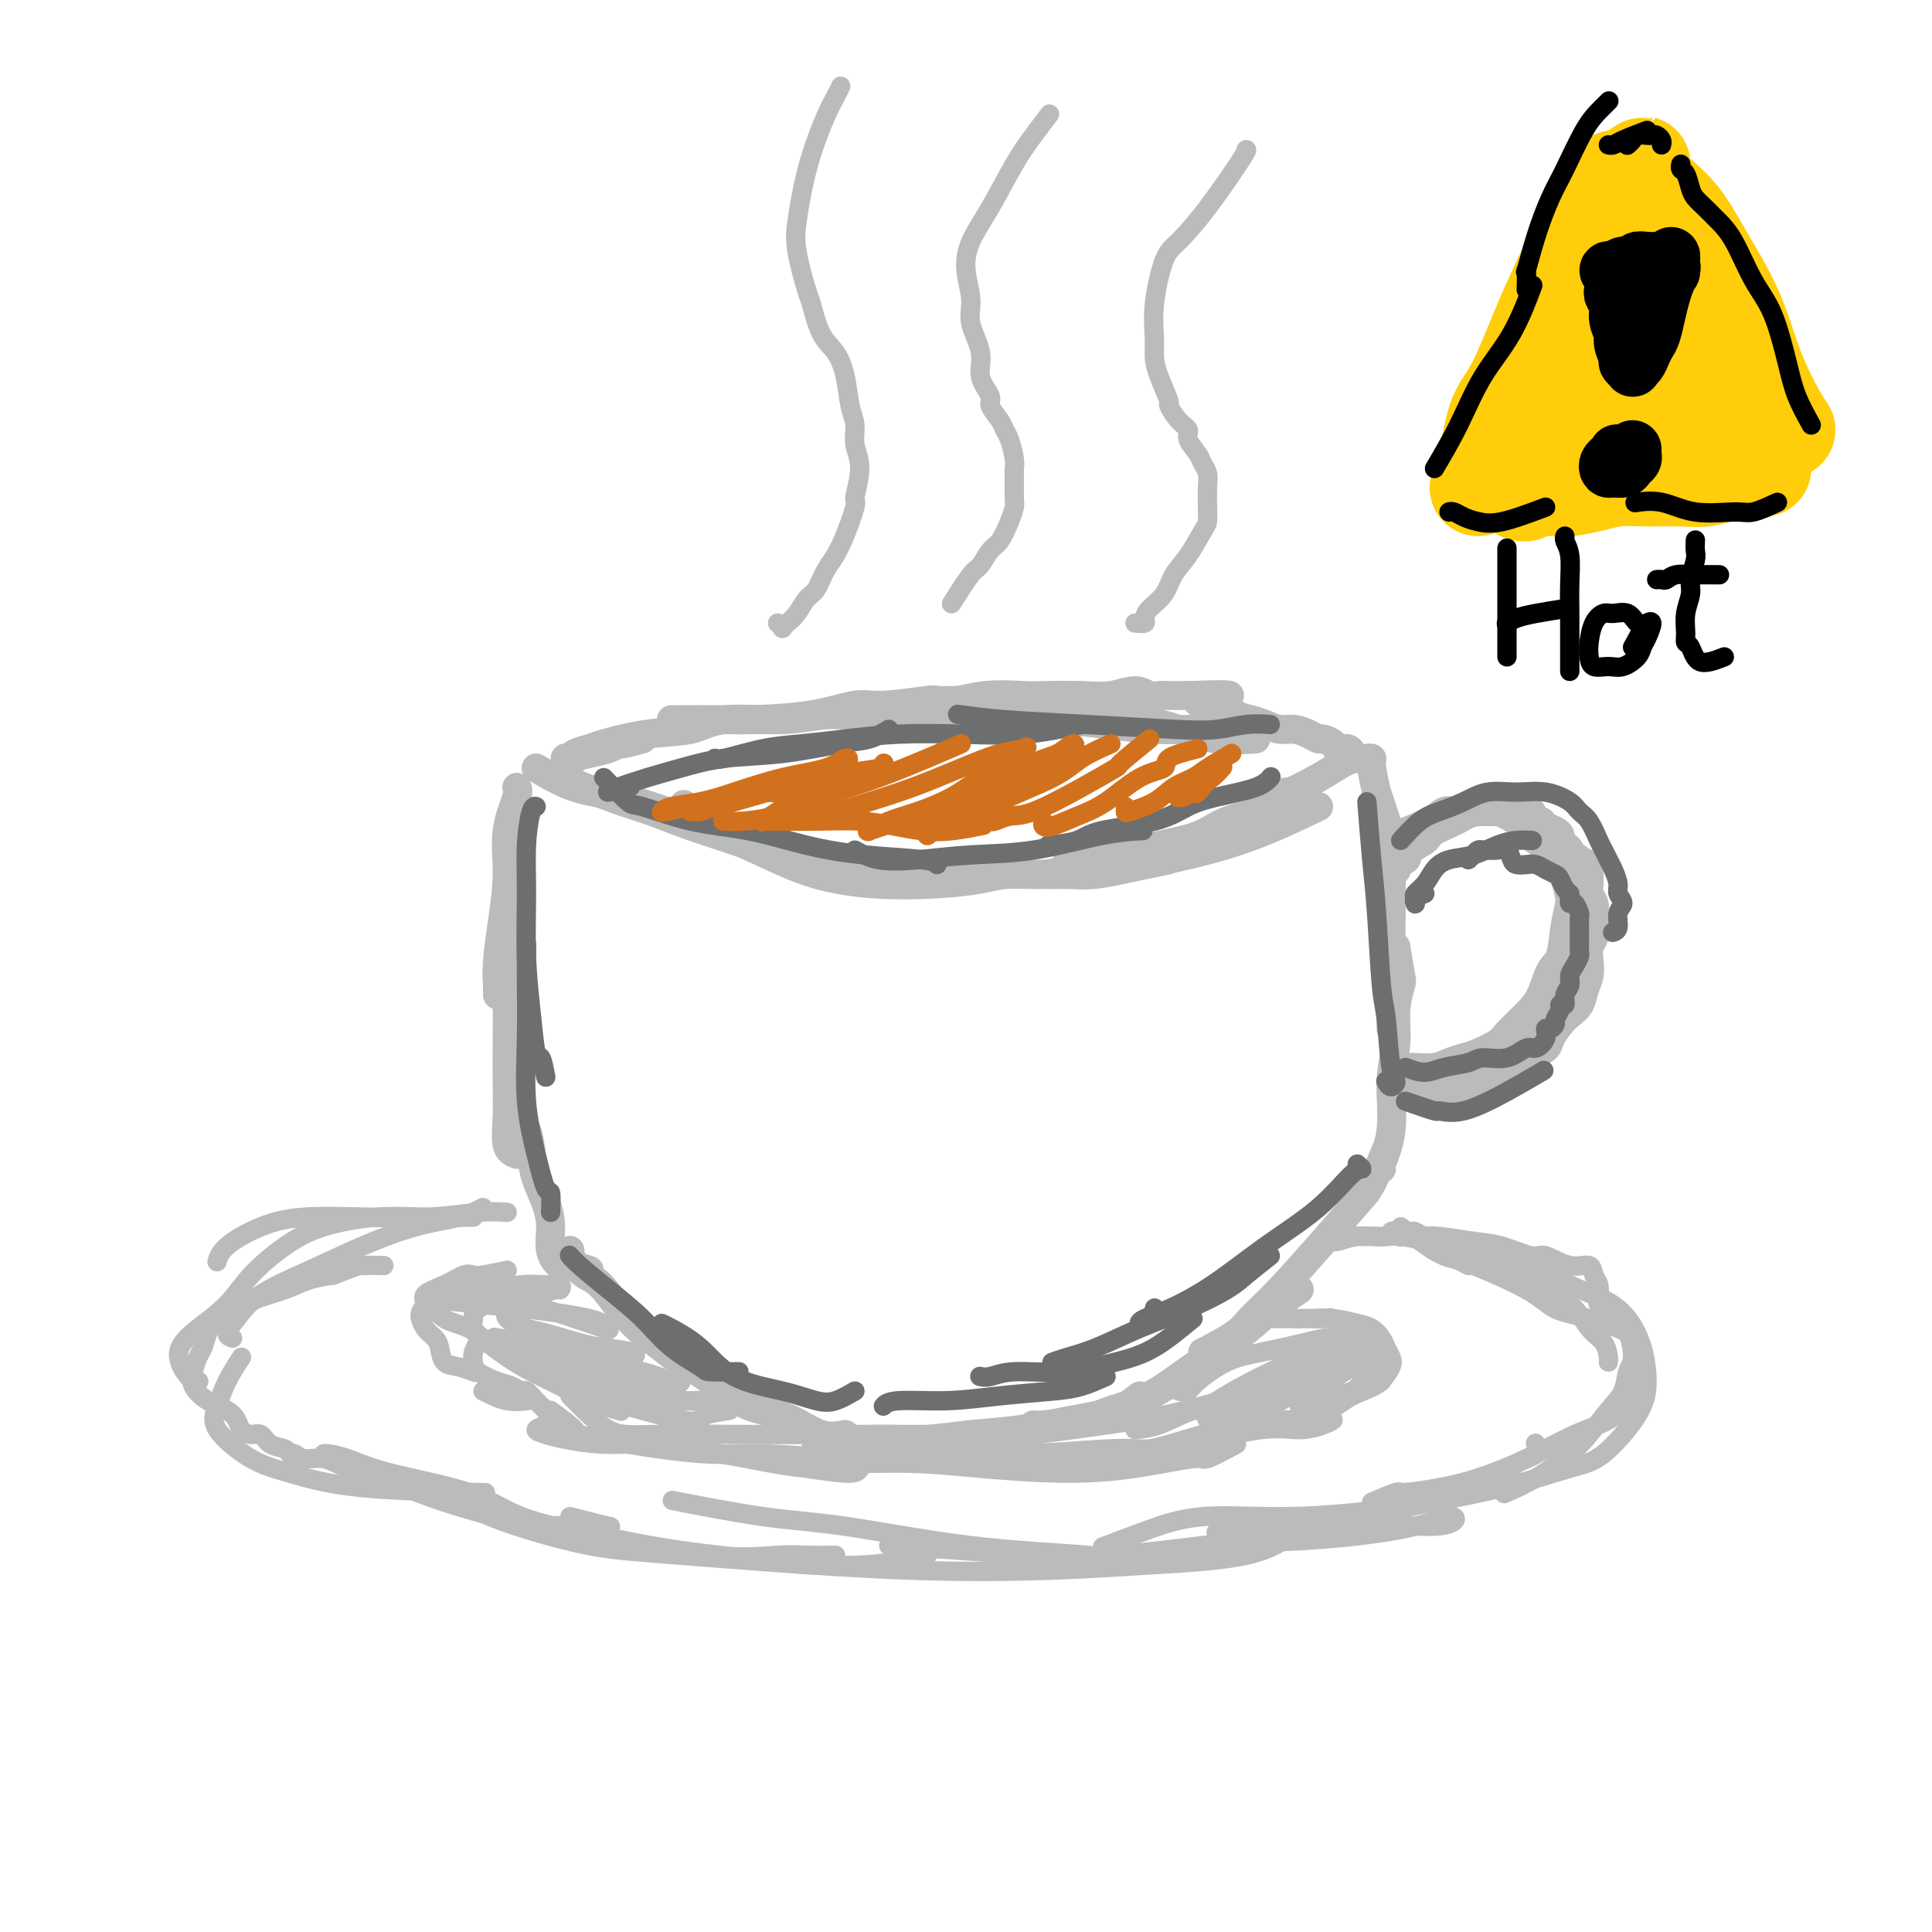 <svg viewBox='0 0 400 400' version='1.1' xmlns='http://www.w3.org/2000/svg' xmlns:xlink='http://www.w3.org/1999/xlink'><g fill='none' stroke='rgb(186,187,187)' stroke-width='6' stroke-linecap='round' stroke-linejoin='round'><path d='M289,196c0.390,2.417 0.780,4.834 1,6c0.220,1.166 0.271,1.082 0,2c-0.271,0.918 -0.865,2.838 -1,5c-0.135,2.162 0.188,4.565 0,7c-0.188,2.435 -0.887,4.901 -1,8c-0.113,3.099 0.362,6.831 0,10c-0.362,3.169 -1.559,5.776 -2,7c-0.441,1.224 -0.126,1.064 0,1c0.126,-0.064 0.063,-0.032 0,0'/><path d='M287,238c-1.079,2.679 -2.159,5.358 -3,7c-0.841,1.642 -1.444,2.249 -3,4c-1.556,1.751 -4.066,4.648 -7,8c-2.934,3.352 -6.292,7.161 -9,10c-2.708,2.839 -4.764,4.708 -6,6c-1.236,1.292 -1.651,2.006 -3,3c-1.349,0.994 -3.632,2.268 -5,3c-1.368,0.732 -1.819,0.924 -2,1c-0.181,0.076 -0.090,0.038 0,0'/><path d='M269,267c-2.547,1.692 -5.094,3.384 -6,4c-0.906,0.616 -0.170,0.157 -1,1c-0.830,0.843 -3.225,2.989 -6,5c-2.775,2.011 -5.931,3.888 -9,6c-3.069,2.112 -6.052,4.461 -9,6c-2.948,1.539 -5.862,2.269 -8,3c-2.138,0.731 -3.501,1.464 -6,2c-2.499,0.536 -6.134,0.875 -8,1c-1.866,0.125 -1.962,0.036 -2,0c-0.038,-0.036 -0.019,-0.018 0,0'/><path d='M236,289c-1.363,1.096 -2.726,2.192 -5,3c-2.274,0.808 -5.460,1.327 -9,2c-3.540,0.673 -7.432,1.501 -11,2c-3.568,0.499 -6.810,0.670 -10,1c-3.190,0.330 -6.329,0.821 -9,1c-2.671,0.179 -4.873,0.048 -7,0c-2.127,-0.048 -4.179,-0.014 -5,0c-0.821,0.014 -0.410,0.007 0,0'/><path d='M175,297c-1.588,0.286 -3.176,0.572 -5,0c-1.824,-0.572 -3.885,-2.001 -6,-3c-2.115,-0.999 -4.286,-1.568 -6,-2c-1.714,-0.432 -2.971,-0.728 -5,-2c-2.029,-1.272 -4.829,-3.520 -7,-5c-2.171,-1.480 -3.711,-2.193 -5,-3c-1.289,-0.807 -2.327,-1.709 -4,-3c-1.673,-1.291 -3.983,-2.970 -6,-5c-2.017,-2.030 -3.742,-4.410 -5,-6c-1.258,-1.590 -2.050,-2.391 -3,-3c-0.950,-0.609 -2.058,-1.025 -3,-2c-0.942,-0.975 -1.716,-2.509 -2,-3c-0.284,-0.491 -0.076,0.060 0,0c0.076,-0.060 0.022,-0.731 0,-1c-0.022,-0.269 -0.011,-0.134 0,0'/><path d='M122,263c-1.526,-0.482 -3.052,-0.963 -4,-1c-0.948,-0.037 -1.318,0.371 -2,0c-0.682,-0.371 -1.674,-1.522 -2,-3c-0.326,-1.478 0.016,-3.284 0,-5c-0.016,-1.716 -0.390,-3.343 -1,-5c-0.610,-1.657 -1.456,-3.343 -2,-5c-0.544,-1.657 -0.787,-3.285 -1,-5c-0.213,-1.715 -0.397,-3.518 -1,-5c-0.603,-1.482 -1.626,-2.645 -2,-4c-0.374,-1.355 -0.101,-2.903 0,-4c0.101,-1.097 0.029,-1.742 0,-2c-0.029,-0.258 -0.014,-0.129 0,0'/><path d='M107,239c-0.845,-0.329 -1.690,-0.658 -2,-2c-0.310,-1.342 -0.084,-3.698 0,-6c0.084,-2.302 0.026,-4.552 0,-7c-0.026,-2.448 -0.021,-5.096 0,-8c0.021,-2.904 0.058,-6.065 0,-9c-0.058,-2.935 -0.212,-5.645 0,-8c0.212,-2.355 0.790,-4.354 1,-6c0.210,-1.646 0.054,-2.937 0,-4c-0.054,-1.063 -0.004,-1.897 0,-2c0.004,-0.103 -0.036,0.527 0,1c0.036,0.473 0.150,0.790 0,1c-0.150,0.210 -0.562,0.314 -1,1c-0.438,0.686 -0.902,1.954 -1,3c-0.098,1.046 0.170,1.870 0,3c-0.170,1.130 -0.778,2.567 -1,4c-0.222,1.433 -0.057,2.863 0,4c0.057,1.137 0.005,1.980 0,2c-0.005,0.020 0.035,-0.785 0,-2c-0.035,-1.215 -0.145,-2.840 0,-5c0.145,-2.160 0.547,-4.856 1,-8c0.453,-3.144 0.958,-6.738 1,-10c0.042,-3.262 -0.381,-6.194 0,-9c0.381,-2.806 1.564,-5.486 2,-7c0.436,-1.514 0.125,-1.861 0,-2c-0.125,-0.139 -0.062,-0.069 0,0'/><path d='M288,213c-0.002,-1.655 -0.003,-3.309 0,-5c0.003,-1.691 0.011,-3.417 0,-6c-0.011,-2.583 -0.041,-6.023 0,-10c0.041,-3.977 0.155,-8.491 0,-12c-0.155,-3.509 -0.577,-6.012 -1,-8c-0.423,-1.988 -0.845,-3.461 -1,-4c-0.155,-0.539 -0.042,-0.145 0,0c0.042,0.145 0.012,0.041 0,0c-0.012,-0.041 -0.006,-0.021 0,0'/><path d='M273,167c-3.615,1.735 -7.229,3.470 -11,5c-3.771,1.530 -7.697,2.855 -12,4c-4.303,1.145 -8.982,2.111 -13,3c-4.018,0.889 -7.376,1.702 -10,2c-2.624,0.298 -4.514,0.080 -6,0c-1.486,-0.080 -2.567,-0.023 -3,0c-0.433,0.023 -0.216,0.011 0,0'/><path d='M242,178c-3.477,0.732 -6.954,1.464 -10,2c-3.046,0.536 -5.662,0.876 -9,1c-3.338,0.124 -7.400,0.033 -11,0c-3.600,-0.033 -6.738,-0.009 -10,0c-3.262,0.009 -6.646,0.003 -8,0c-1.354,-0.003 -0.677,-0.001 0,0'/><path d='M190,182c-1.758,0.092 -3.517,0.183 -5,0c-1.483,-0.183 -2.692,-0.641 -4,-1c-1.308,-0.359 -2.715,-0.619 -5,-1c-2.285,-0.381 -5.446,-0.884 -10,-2c-4.554,-1.116 -10.499,-2.846 -14,-4c-3.501,-1.154 -4.558,-1.734 -6,-3c-1.442,-1.266 -3.269,-3.219 -4,-4c-0.731,-0.781 -0.365,-0.391 0,0'/><path d='M165,177c-2.011,-0.465 -4.021,-0.929 -5,-1c-0.979,-0.071 -0.926,0.253 -2,0c-1.074,-0.253 -3.276,-1.082 -6,-2c-2.724,-0.918 -5.970,-1.924 -9,-3c-3.030,-1.076 -5.842,-2.222 -8,-3c-2.158,-0.778 -3.661,-1.188 -6,-2c-2.339,-0.812 -5.514,-2.026 -8,-3c-2.486,-0.974 -4.282,-1.707 -5,-2c-0.718,-0.293 -0.359,-0.147 0,0'/><path d='M111,159c2.604,1.531 5.207,3.063 8,4c2.793,0.937 5.774,1.280 9,2c3.226,0.720 6.695,1.818 10,3c3.305,1.182 6.446,2.447 10,4c3.554,1.553 7.520,3.394 11,5c3.480,1.606 6.472,2.976 10,4c3.528,1.024 7.590,1.701 12,2c4.410,0.299 9.168,0.220 13,0c3.832,-0.220 6.740,-0.581 9,-1c2.260,-0.419 3.874,-0.897 6,-1c2.126,-0.103 4.766,0.168 7,0c2.234,-0.168 4.063,-0.776 5,-1c0.937,-0.224 0.982,-0.064 1,0c0.018,0.064 0.009,0.032 0,0'/><path d='M221,178c2.102,-0.017 4.203,-0.034 5,0c0.797,0.034 0.289,0.119 1,0c0.711,-0.119 2.640,-0.440 5,-1c2.360,-0.560 5.151,-1.358 8,-2c2.849,-0.642 5.755,-1.129 8,-2c2.245,-0.871 3.830,-2.124 6,-3c2.170,-0.876 4.924,-1.373 7,-2c2.076,-0.627 3.474,-1.385 5,-2c1.526,-0.615 3.180,-1.089 3,-1c-0.180,0.089 -2.194,0.740 -3,1c-0.806,0.260 -0.403,0.130 0,0'/><path d='M261,166c2.146,-0.914 4.292,-1.827 5,-2c0.708,-0.173 -0.020,0.395 1,0c1.020,-0.395 3.790,-1.752 6,-3c2.210,-1.248 3.860,-2.386 5,-3c1.140,-0.614 1.768,-0.704 2,-1c0.232,-0.296 0.066,-0.799 0,-1c-0.066,-0.201 -0.033,-0.101 0,0'/><path d='M260,153c-2.646,0.174 -5.292,0.348 -8,0c-2.708,-0.348 -5.478,-1.217 -8,-2c-2.522,-0.783 -4.794,-1.480 -8,-2c-3.206,-0.520 -7.344,-0.863 -9,-1c-1.656,-0.137 -0.828,-0.069 0,0'/><path d='M251,151c-1.557,-0.022 -3.115,-0.044 -5,0c-1.885,0.044 -4.099,0.155 -7,0c-2.901,-0.155 -6.491,-0.578 -10,-1c-3.509,-0.422 -6.937,-0.845 -11,-1c-4.063,-0.155 -8.760,-0.041 -13,0c-4.240,0.041 -8.023,0.011 -12,0c-3.977,-0.011 -8.148,-0.003 -11,0c-2.852,0.003 -4.386,0.001 -5,0c-0.614,-0.001 -0.307,-0.000 0,0'/><path d='M199,145c-2.124,0.034 -4.249,0.068 -5,0c-0.751,-0.068 -0.130,-0.239 -2,0c-1.870,0.239 -6.231,0.887 -9,1c-2.769,0.113 -3.947,-0.309 -6,0c-2.053,0.309 -4.981,1.351 -9,2c-4.019,0.649 -9.129,0.906 -12,1c-2.871,0.094 -3.501,0.025 -6,0c-2.499,-0.025 -6.865,-0.007 -9,0c-2.135,0.007 -2.039,0.002 -2,0c0.039,-0.002 0.019,-0.001 0,0'/><path d='M133,153c-1.612,0.446 -3.223,0.893 -4,1c-0.777,0.107 -0.718,-0.124 -1,0c-0.282,0.124 -0.903,0.604 -2,1c-1.097,0.396 -2.669,0.710 -4,1c-1.331,0.290 -2.422,0.558 -3,1c-0.578,0.442 -0.642,1.057 -1,1c-0.358,-0.057 -1.009,-0.788 -1,-1c0.009,-0.212 0.680,0.094 1,0c0.320,-0.094 0.290,-0.587 1,-1c0.710,-0.413 2.161,-0.745 3,-1c0.839,-0.255 1.068,-0.431 3,-1c1.932,-0.569 5.569,-1.530 9,-2c3.431,-0.470 6.656,-0.450 9,-1c2.344,-0.550 3.808,-1.670 7,-2c3.192,-0.330 8.114,0.128 12,0c3.886,-0.128 6.736,-0.843 9,-1c2.264,-0.157 3.942,0.245 8,0c4.058,-0.245 10.496,-1.138 15,-2c4.504,-0.862 7.074,-1.694 10,-2c2.926,-0.306 6.208,-0.087 8,0c1.792,0.087 2.094,0.041 4,0c1.906,-0.041 5.417,-0.078 8,0c2.583,0.078 4.238,0.270 6,0c1.762,-0.270 3.632,-1.000 5,-1c1.368,0.000 2.233,0.732 3,1c0.767,0.268 1.437,0.072 2,0c0.563,-0.072 1.018,-0.021 2,0c0.982,0.021 2.491,0.010 4,0'/><path d='M246,144c15.403,-0.579 5.912,0.475 3,1c-2.912,0.525 0.756,0.523 3,1c2.244,0.477 3.065,1.434 4,2c0.935,0.566 1.983,0.743 3,1c1.017,0.257 2.003,0.595 3,1c0.997,0.405 2.006,0.878 3,1c0.994,0.122 1.972,-0.108 3,0c1.028,0.108 2.106,0.555 3,1c0.894,0.445 1.605,0.889 2,1c0.395,0.111 0.473,-0.111 1,0c0.527,0.111 1.504,0.555 2,1c0.496,0.445 0.511,0.890 1,1c0.489,0.110 1.451,-0.114 2,0c0.549,0.114 0.683,0.567 1,1c0.317,0.433 0.816,0.847 1,1c0.184,0.153 0.053,0.044 0,0c-0.053,-0.044 -0.026,-0.022 0,0'/><path d='M287,170c-0.878,-2.671 -1.756,-5.343 -2,-6c-0.244,-0.657 0.144,0.700 0,0c-0.144,-0.700 -0.822,-3.456 -1,-5c-0.178,-1.544 0.144,-1.877 0,-2c-0.144,-0.123 -0.756,-0.035 -1,0c-0.244,0.035 -0.122,0.018 0,0'/><path d='M289,173c2.666,-1.041 5.332,-2.083 7,-3c1.668,-0.917 2.337,-1.710 3,-2c0.663,-0.290 1.318,-0.078 2,0c0.682,0.078 1.389,0.021 2,0c0.611,-0.021 1.126,-0.006 2,0c0.874,0.006 2.107,0.004 3,0c0.893,-0.004 1.444,-0.012 2,0c0.556,0.012 1.116,0.042 2,0c0.884,-0.042 2.093,-0.156 3,0c0.907,0.156 1.514,0.580 2,1c0.486,0.420 0.853,0.834 1,1c0.147,0.166 0.073,0.083 0,0'/><path d='M291,224c0.749,0.724 1.498,1.449 2,2c0.502,0.551 0.756,0.929 1,1c0.244,0.071 0.478,-0.165 1,0c0.522,0.165 1.332,0.730 2,1c0.668,0.270 1.193,0.245 2,0c0.807,-0.245 1.896,-0.709 3,-1c1.104,-0.291 2.221,-0.410 3,-1c0.779,-0.590 1.218,-1.653 2,-2c0.782,-0.347 1.905,0.020 3,0c1.095,-0.020 2.162,-0.427 3,-1c0.838,-0.573 1.446,-1.312 2,-2c0.554,-0.688 1.054,-1.325 2,-2c0.946,-0.675 2.337,-1.387 3,-2c0.663,-0.613 0.597,-1.126 1,-2c0.403,-0.874 1.274,-2.110 2,-3c0.726,-0.890 1.305,-1.434 2,-2c0.695,-0.566 1.506,-1.153 2,-2c0.494,-0.847 0.672,-1.955 1,-3c0.328,-1.045 0.806,-2.027 1,-3c0.194,-0.973 0.104,-1.937 0,-3c-0.104,-1.063 -0.223,-2.224 0,-3c0.223,-0.776 0.788,-1.166 1,-2c0.212,-0.834 0.071,-2.110 0,-3c-0.071,-0.890 -0.071,-1.393 0,-2c0.071,-0.607 0.215,-1.317 0,-2c-0.215,-0.683 -0.789,-1.338 -1,-2c-0.211,-0.662 -0.060,-1.332 0,-2c0.060,-0.668 0.030,-1.334 0,-2'/><path d='M329,181c-0.488,-3.655 -1.708,-2.293 -2,-2c-0.292,0.293 0.343,-0.485 0,-1c-0.343,-0.515 -1.663,-0.768 -2,-1c-0.337,-0.232 0.309,-0.443 0,-1c-0.309,-0.557 -1.574,-1.460 -2,-2c-0.426,-0.540 -0.012,-0.717 0,-1c0.012,-0.283 -0.378,-0.672 -1,-1c-0.622,-0.328 -1.476,-0.596 -2,-1c-0.524,-0.404 -0.717,-0.946 -1,-1c-0.283,-0.054 -0.657,0.378 -1,0c-0.343,-0.378 -0.654,-1.565 -1,-2c-0.346,-0.435 -0.727,-0.116 -1,0c-0.273,0.116 -0.438,0.031 -1,0c-0.562,-0.031 -1.520,-0.008 -2,0c-0.480,0.008 -0.481,0.001 -1,0c-0.519,-0.001 -1.557,0.002 -2,0c-0.443,-0.002 -0.293,-0.011 -1,0c-0.707,0.011 -2.272,0.041 -3,0c-0.728,-0.041 -0.618,-0.151 -1,0c-0.382,0.151 -1.257,0.565 -2,1c-0.743,0.435 -1.355,0.890 -2,1c-0.645,0.110 -1.325,-0.127 -2,0c-0.675,0.127 -1.347,0.616 -2,1c-0.653,0.384 -1.289,0.663 -2,1c-0.711,0.337 -1.498,0.731 -2,1c-0.502,0.269 -0.720,0.413 -1,1c-0.280,0.587 -0.622,1.616 -1,2c-0.378,0.384 -0.792,0.124 -1,0c-0.208,-0.124 -0.210,-0.110 0,0c0.210,0.110 0.631,0.317 1,0c0.369,-0.317 0.684,-1.159 1,-2'/><path d='M292,174c0.393,-0.217 0.376,0.240 1,0c0.624,-0.240 1.888,-1.176 3,-2c1.112,-0.824 2.073,-1.535 3,-2c0.927,-0.465 1.820,-0.683 3,-1c1.180,-0.317 2.647,-0.734 4,-1c1.353,-0.266 2.594,-0.381 4,0c1.406,0.381 2.979,1.257 4,2c1.021,0.743 1.492,1.354 2,2c0.508,0.646 1.053,1.326 2,2c0.947,0.674 2.296,1.341 3,2c0.704,0.659 0.763,1.310 1,2c0.237,0.690 0.652,1.419 1,2c0.348,0.581 0.629,1.013 1,2c0.371,0.987 0.833,2.527 1,4c0.167,1.473 0.038,2.878 0,4c-0.038,1.122 0.016,1.962 0,3c-0.016,1.038 -0.102,2.273 0,3c0.102,0.727 0.393,0.947 0,2c-0.393,1.053 -1.470,2.938 -2,4c-0.530,1.062 -0.512,1.300 -1,2c-0.488,0.700 -1.481,1.861 -2,3c-0.519,1.139 -0.566,2.255 -1,3c-0.434,0.745 -1.257,1.120 -2,2c-0.743,0.880 -1.405,2.267 -2,3c-0.595,0.733 -1.121,0.812 -2,1c-0.879,0.188 -2.111,0.485 -3,1c-0.889,0.515 -1.434,1.249 -2,2c-0.566,0.751 -1.152,1.521 -2,2c-0.848,0.479 -1.959,0.667 -3,1c-1.041,0.333 -2.012,0.809 -3,1c-0.988,0.191 -1.994,0.095 -3,0'/><path d='M297,223c-1.757,0.087 -1.649,-0.695 -2,-1c-0.351,-0.305 -1.162,-0.134 -2,0c-0.838,0.134 -1.702,0.232 -2,0c-0.298,-0.232 -0.029,-0.793 0,-1c0.029,-0.207 -0.183,-0.058 0,0c0.183,0.058 0.762,0.026 1,0c0.238,-0.026 0.134,-0.048 1,0c0.866,0.048 2.701,0.164 4,0c1.299,-0.164 2.061,-0.608 3,-1c0.939,-0.392 2.054,-0.730 3,-1c0.946,-0.270 1.724,-0.471 3,-1c1.276,-0.529 3.052,-1.384 4,-2c0.948,-0.616 1.070,-0.991 2,-2c0.930,-1.009 2.669,-2.653 4,-4c1.331,-1.347 2.255,-2.398 3,-4c0.745,-1.602 1.311,-3.756 2,-5c0.689,-1.244 1.502,-1.578 2,-3c0.498,-1.422 0.681,-3.931 1,-6c0.319,-2.069 0.773,-3.699 1,-5c0.227,-1.301 0.227,-2.274 0,-3c-0.227,-0.726 -0.680,-1.205 -1,-2c-0.320,-0.795 -0.508,-1.904 -1,-3c-0.492,-1.096 -1.288,-2.177 -2,-3c-0.712,-0.823 -1.340,-1.387 -2,-2c-0.660,-0.613 -1.352,-1.274 -2,-2c-0.648,-0.726 -1.251,-1.516 -2,-2c-0.749,-0.484 -1.643,-0.663 -2,-1c-0.357,-0.337 -0.178,-0.833 -1,-1c-0.822,-0.167 -2.644,-0.007 -4,0c-1.356,0.007 -2.244,-0.141 -3,0c-0.756,0.141 -1.378,0.570 -2,1'/><path d='M303,169c-2.087,-0.023 -1.303,0.418 -2,1c-0.697,0.582 -2.873,1.304 -4,2c-1.127,0.696 -1.206,1.368 -2,2c-0.794,0.632 -2.305,1.226 -3,2c-0.695,0.774 -0.575,1.728 -1,2c-0.425,0.272 -1.396,-0.137 -2,0c-0.604,0.137 -0.842,0.820 -1,1c-0.158,0.180 -0.235,-0.144 0,0c0.235,0.144 0.781,0.755 1,1c0.219,0.245 0.109,0.122 0,0'/></g>
<g fill='none' stroke='rgb(109,110,112)' stroke-width='4' stroke-linecap='round' stroke-linejoin='round'><path d='M283,166c0.333,4.245 0.666,8.489 1,12c0.334,3.511 0.668,6.288 1,11c0.332,4.712 0.660,11.358 1,15c0.340,3.642 0.690,4.279 1,7c0.310,2.721 0.580,7.528 1,10c0.420,2.472 0.989,2.611 1,3c0.011,0.389 -0.535,1.028 -1,1c-0.465,-0.028 -0.847,-0.722 -1,-1c-0.153,-0.278 -0.076,-0.139 0,0'/><path d='M281,241c0.507,0.472 1.013,0.943 1,1c-0.013,0.057 -0.547,-0.301 -2,1c-1.453,1.301 -3.825,4.260 -7,7c-3.175,2.740 -7.154,5.260 -11,8c-3.846,2.740 -7.560,5.699 -11,8c-3.440,2.301 -6.606,3.944 -9,5c-2.394,1.056 -4.014,1.526 -5,2c-0.986,0.474 -1.336,0.952 -1,1c0.336,0.048 1.360,-0.333 2,-1c0.640,-0.667 0.897,-1.619 1,-2c0.103,-0.381 0.051,-0.190 0,0'/><path d='M263,260c-1.838,1.447 -3.677,2.895 -5,4c-1.323,1.105 -2.132,1.868 -4,3c-1.868,1.132 -4.795,2.633 -8,4c-3.205,1.367 -6.687,2.601 -10,4c-3.313,1.399 -6.455,2.963 -9,4c-2.545,1.037 -4.493,1.549 -6,2c-1.507,0.451 -2.573,0.843 -3,1c-0.427,0.157 -0.213,0.078 0,0'/><path d='M247,273c-2.737,2.259 -5.475,4.518 -8,6c-2.525,1.482 -4.838,2.187 -8,3c-3.162,0.813 -7.173,1.734 -11,2c-3.827,0.266 -7.469,-0.125 -10,0c-2.531,0.125 -3.951,0.764 -5,1c-1.049,0.236 -1.728,0.067 -2,0c-0.272,-0.067 -0.136,-0.034 0,0'/><path d='M229,285c-1.698,0.754 -3.396,1.507 -5,2c-1.604,0.493 -3.113,0.724 -6,1c-2.887,0.276 -7.152,0.596 -11,1c-3.848,0.404 -7.279,0.892 -11,1c-3.721,0.108 -7.733,-0.163 -10,0c-2.267,0.163 -2.791,0.761 -3,1c-0.209,0.239 -0.105,0.120 0,0'/><path d='M177,288c-1.381,0.798 -2.762,1.596 -4,2c-1.238,0.404 -2.335,0.413 -4,0c-1.665,-0.413 -3.900,-1.249 -7,-2c-3.100,-0.751 -7.065,-1.417 -10,-3c-2.935,-1.583 -4.838,-4.084 -7,-6c-2.162,-1.916 -4.582,-3.247 -6,-4c-1.418,-0.753 -1.834,-0.930 -2,-1c-0.166,-0.070 -0.083,-0.035 0,0'/><path d='M153,284c-2.455,0.030 -4.909,0.060 -6,0c-1.091,-0.060 -0.817,-0.211 -2,-1c-1.183,-0.789 -3.823,-2.215 -6,-4c-2.177,-1.785 -3.890,-3.929 -6,-6c-2.110,-2.071 -4.617,-4.071 -7,-6c-2.383,-1.929 -4.642,-3.789 -6,-5c-1.358,-1.211 -1.817,-1.775 -2,-2c-0.183,-0.225 -0.092,-0.113 0,0'/><path d='M114,251c0.069,-1.723 0.138,-3.445 0,-4c-0.138,-0.555 -0.482,0.059 -1,-1c-0.518,-1.059 -1.211,-3.791 -2,-7c-0.789,-3.209 -1.676,-6.896 -2,-11c-0.324,-4.104 -0.087,-8.626 0,-13c0.087,-4.374 0.023,-8.601 0,-12c-0.023,-3.399 -0.007,-5.971 0,-7c0.007,-1.029 0.003,-0.514 0,0'/><path d='M113,223c-0.331,-1.746 -0.663,-3.492 -1,-4c-0.337,-0.508 -0.680,0.223 -1,-1c-0.320,-1.223 -0.619,-4.398 -1,-8c-0.381,-3.602 -0.845,-7.631 -1,-12c-0.155,-4.369 -0.003,-9.080 0,-13c0.003,-3.920 -0.144,-7.051 0,-10c0.144,-2.949 0.577,-5.717 1,-7c0.423,-1.283 0.835,-1.081 1,-1c0.165,0.081 0.082,0.040 0,0'/><path d='M125,161c2.000,2.080 4.001,4.161 5,5c0.999,0.839 0.998,0.438 3,1c2.002,0.562 6.007,2.087 10,3c3.993,0.913 7.974,1.215 12,2c4.026,0.785 8.098,2.053 12,3c3.902,0.947 7.633,1.573 12,2c4.367,0.427 9.368,0.653 12,1c2.632,0.347 2.895,0.813 3,1c0.105,0.187 0.053,0.093 0,0'/><path d='M177,176c1.461,0.817 2.922,1.634 5,2c2.078,0.366 4.771,0.280 8,0c3.229,-0.280 6.992,-0.755 11,-1c4.008,-0.245 8.260,-0.262 13,-1c4.740,-0.738 9.969,-2.199 14,-3c4.031,-0.801 6.866,-0.943 8,-1c1.134,-0.057 0.567,-0.028 0,0'/><path d='M217,175c2.255,-0.236 4.511,-0.472 6,-1c1.489,-0.528 2.212,-1.348 5,-2c2.788,-0.652 7.640,-1.135 11,-2c3.360,-0.865 5.226,-2.113 7,-3c1.774,-0.887 3.455,-1.413 6,-2c2.545,-0.587 5.954,-1.235 8,-2c2.046,-0.765 2.727,-1.647 3,-2c0.273,-0.353 0.136,-0.176 0,0'/><path d='M263,150c-1.592,-0.107 -3.185,-0.213 -5,0c-1.815,0.213 -3.854,0.747 -6,1c-2.146,0.253 -4.401,0.225 -9,0c-4.599,-0.225 -11.542,-0.648 -18,-1c-6.458,-0.352 -12.431,-0.633 -17,-1c-4.569,-0.367 -7.734,-0.819 -9,-1c-1.266,-0.181 -0.633,-0.090 0,0'/><path d='M224,150c-3.921,0.839 -7.841,1.678 -12,2c-4.159,0.322 -8.555,0.126 -13,0c-4.445,-0.126 -8.939,-0.184 -13,0c-4.061,0.184 -7.691,0.610 -11,1c-3.309,0.390 -6.298,0.745 -9,1c-2.702,0.255 -5.116,0.408 -8,1c-2.884,0.592 -6.238,1.621 -8,2c-1.762,0.379 -1.932,0.108 -2,0c-0.068,-0.108 -0.034,-0.054 0,0'/><path d='M184,151c-1.294,0.788 -2.588,1.576 -4,2c-1.412,0.424 -2.942,0.484 -6,1c-3.058,0.516 -7.644,1.490 -12,2c-4.356,0.510 -8.481,0.558 -12,1c-3.519,0.442 -6.431,1.278 -9,2c-2.569,0.722 -4.796,1.332 -7,2c-2.204,0.668 -4.385,1.396 -6,2c-1.615,0.604 -2.666,1.086 -2,1c0.666,-0.086 3.047,-0.739 4,-1c0.953,-0.261 0.476,-0.131 0,0'/></g>
<g fill='none' stroke='rgb(210,113,29)' stroke-width='4' stroke-linecap='round' stroke-linejoin='round'><path d='M252,159c-1.631,2.144 -3.262,4.288 -4,5c-0.738,0.712 -0.584,-0.009 -1,0c-0.416,0.009 -1.403,0.746 -2,1c-0.597,0.254 -0.806,0.024 -1,0c-0.194,-0.024 -0.374,0.158 0,0c0.374,-0.158 1.302,-0.656 2,-1c0.698,-0.344 1.167,-0.536 2,-1c0.833,-0.464 2.032,-1.202 3,-2c0.968,-0.798 1.705,-1.657 2,-2c0.295,-0.343 0.147,-0.172 0,0'/><path d='M255,156c-1.873,1.082 -3.745,2.164 -5,3c-1.255,0.836 -1.891,1.426 -3,2c-1.109,0.574 -2.689,1.131 -4,2c-1.311,0.869 -2.351,2.051 -4,3c-1.649,0.949 -3.906,1.667 -5,2c-1.094,0.333 -1.025,0.282 -1,0c0.025,-0.282 0.007,-0.795 0,-1c-0.007,-0.205 -0.004,-0.103 0,0'/><path d='M248,155c-2.528,0.644 -5.056,1.288 -6,2c-0.944,0.712 -0.305,1.490 -1,2c-0.695,0.510 -2.726,0.750 -5,2c-2.274,1.250 -4.791,3.508 -7,5c-2.209,1.492 -4.108,2.217 -6,3c-1.892,0.783 -3.775,1.622 -5,2c-1.225,0.378 -1.791,0.294 -2,0c-0.209,-0.294 -0.060,-0.798 0,-1c0.060,-0.202 0.030,-0.101 0,0'/><path d='M238,153c-2.563,2.082 -5.126,4.165 -6,5c-0.874,0.835 -0.059,0.424 -1,1c-0.941,0.576 -3.639,2.140 -7,4c-3.361,1.860 -7.384,4.015 -10,5c-2.616,0.985 -3.825,0.800 -5,1c-1.175,0.200 -2.315,0.786 -3,1c-0.685,0.214 -0.915,0.058 -1,0c-0.085,-0.058 -0.024,-0.016 0,0c0.024,0.016 0.012,0.008 0,0'/><path d='M230,154c-2.140,0.936 -4.281,1.872 -6,3c-1.719,1.128 -3.017,2.448 -6,4c-2.983,1.552 -7.650,3.335 -11,5c-3.350,1.665 -5.383,3.213 -7,4c-1.617,0.787 -2.818,0.812 -4,1c-1.182,0.188 -2.346,0.538 -3,1c-0.654,0.462 -0.799,1.037 -1,1c-0.201,-0.037 -0.460,-0.686 0,-1c0.460,-0.314 1.637,-0.294 3,-1c1.363,-0.706 2.912,-2.139 4,-3c1.088,-0.861 1.716,-1.150 4,-2c2.284,-0.850 6.226,-2.259 9,-4c2.774,-1.741 4.382,-3.812 6,-5c1.618,-1.188 3.248,-1.493 4,-2c0.752,-0.507 0.628,-1.216 0,-1c-0.628,0.216 -1.758,1.356 -3,2c-1.242,0.644 -2.594,0.791 -5,2c-2.406,1.209 -5.865,3.480 -9,5c-3.135,1.520 -5.946,2.288 -8,3c-2.054,0.712 -3.352,1.369 -5,2c-1.648,0.631 -3.646,1.235 -6,2c-2.354,0.765 -5.062,1.692 -6,2c-0.938,0.308 -0.104,-0.003 0,0c0.104,0.003 -0.522,0.318 0,0c0.522,-0.318 2.191,-1.271 4,-2c1.809,-0.729 3.756,-1.235 6,-2c2.244,-0.765 4.784,-1.790 7,-3c2.216,-1.210 4.108,-2.605 6,-4'/><path d='M203,161c4.750,-2.201 5.125,-2.204 6,-3c0.875,-0.796 2.250,-2.387 3,-3c0.750,-0.613 0.874,-0.250 0,0c-0.874,0.250 -2.746,0.385 -5,1c-2.254,0.615 -4.889,1.708 -8,3c-3.111,1.292 -6.696,2.781 -10,4c-3.304,1.219 -6.326,2.166 -9,3c-2.674,0.834 -4.999,1.555 -7,2c-2.001,0.445 -3.678,0.613 -5,1c-1.322,0.387 -2.291,0.993 -3,1c-0.709,0.007 -1.159,-0.586 -1,-1c0.159,-0.414 0.927,-0.650 2,-1c1.073,-0.350 2.449,-0.814 3,-1c0.551,-0.186 0.275,-0.093 0,0'/><path d='M199,154c-2.042,0.885 -4.084,1.771 -7,3c-2.916,1.229 -6.705,2.802 -10,4c-3.295,1.198 -6.095,2.020 -9,3c-2.905,0.980 -5.914,2.119 -8,3c-2.086,0.881 -3.250,1.504 -5,2c-1.750,0.496 -4.087,0.864 -6,1c-1.913,0.136 -3.404,0.039 -4,0c-0.596,-0.039 -0.298,-0.019 0,0'/><path d='M164,166c2.279,-0.556 4.558,-1.113 7,-2c2.442,-0.887 5.045,-2.106 7,-3c1.955,-0.894 3.260,-1.463 4,-2c0.740,-0.537 0.914,-1.042 1,-1c0.086,0.042 0.085,0.631 -1,1c-1.085,0.369 -3.252,0.518 -6,1c-2.748,0.482 -6.076,1.296 -9,2c-2.924,0.704 -5.442,1.299 -8,2c-2.558,0.701 -5.155,1.508 -7,2c-1.845,0.492 -2.939,0.668 -4,1c-1.061,0.332 -2.088,0.821 -3,1c-0.912,0.179 -1.707,0.048 -2,0c-0.293,-0.048 -0.084,-0.014 0,0c0.084,0.014 0.042,0.007 0,0'/><path d='M161,163c2.720,-0.549 5.439,-1.099 8,-2c2.561,-0.901 4.963,-2.155 6,-3c1.037,-0.845 0.709,-1.281 0,-1c-0.709,0.281 -1.801,1.279 -4,2c-2.199,0.721 -5.507,1.163 -9,2c-3.493,0.837 -7.171,2.067 -10,3c-2.829,0.933 -4.809,1.567 -7,2c-2.191,0.433 -4.591,0.664 -6,1c-1.409,0.336 -1.826,0.776 -2,1c-0.174,0.224 -0.106,0.232 1,0c1.106,-0.232 3.249,-0.703 5,-1c1.751,-0.297 3.110,-0.421 5,-1c1.890,-0.579 4.311,-1.613 6,-2c1.689,-0.387 2.644,-0.126 4,0c1.356,0.126 3.112,0.118 4,0c0.888,-0.118 0.908,-0.347 1,0c0.092,0.347 0.257,1.270 0,2c-0.257,0.730 -0.934,1.267 -2,2c-1.066,0.733 -2.519,1.661 -3,2c-0.481,0.339 0.011,0.090 0,0c-0.011,-0.090 -0.525,-0.021 0,0c0.525,0.021 2.088,-0.005 4,0c1.912,0.005 4.171,0.041 7,0c2.829,-0.041 6.226,-0.158 9,0c2.774,0.158 4.923,0.592 7,1c2.077,0.408 4.083,0.790 6,1c1.917,0.210 3.747,0.249 6,0c2.253,-0.249 4.929,-0.785 6,-1c1.071,-0.215 0.535,-0.107 0,0'/></g>
<g fill='none' stroke='rgb(186,187,187)' stroke-width='4' stroke-linecap='round' stroke-linejoin='round'><path d='M161,129c0.440,0.403 0.880,0.805 1,1c0.120,0.195 -0.081,0.181 0,0c0.081,-0.181 0.444,-0.530 1,-1c0.556,-0.470 1.306,-1.061 2,-2c0.694,-0.939 1.332,-2.225 2,-3c0.668,-0.775 1.365,-1.040 2,-2c0.635,-0.960 1.208,-2.615 2,-4c0.792,-1.385 1.802,-2.498 3,-5c1.198,-2.502 2.585,-6.392 3,-8c0.415,-1.608 -0.141,-0.935 0,-2c0.141,-1.065 0.978,-3.869 1,-6c0.022,-2.131 -0.770,-3.589 -1,-5c-0.230,-1.411 0.101,-2.776 0,-4c-0.101,-1.224 -0.633,-2.307 -1,-4c-0.367,-1.693 -0.569,-3.995 -1,-6c-0.431,-2.005 -1.089,-3.711 -2,-5c-0.911,-1.289 -2.073,-2.160 -3,-4c-0.927,-1.840 -1.619,-4.649 -2,-6c-0.381,-1.351 -0.451,-1.243 -1,-3c-0.549,-1.757 -1.577,-5.380 -2,-8c-0.423,-2.620 -0.240,-4.238 0,-6c0.240,-1.762 0.537,-3.667 1,-6c0.463,-2.333 1.091,-5.095 2,-8c0.909,-2.905 2.099,-5.954 3,-8c0.901,-2.046 1.512,-3.089 2,-4c0.488,-0.911 0.854,-1.689 1,-2c0.146,-0.311 0.073,-0.156 0,0'/><path d='M197,125c1.512,-2.391 3.025,-4.783 4,-6c0.975,-1.217 1.414,-1.261 2,-2c0.586,-0.739 1.320,-2.174 2,-3c0.680,-0.826 1.307,-1.044 2,-2c0.693,-0.956 1.454,-2.651 2,-4c0.546,-1.349 0.879,-2.351 1,-3c0.121,-0.649 0.029,-0.944 0,-2c-0.029,-1.056 0.003,-2.874 0,-4c-0.003,-1.126 -0.041,-1.560 0,-2c0.041,-0.440 0.160,-0.884 0,-2c-0.160,-1.116 -0.601,-2.902 -1,-4c-0.399,-1.098 -0.756,-1.507 -1,-2c-0.244,-0.493 -0.375,-1.070 -1,-2c-0.625,-0.930 -1.745,-2.212 -2,-3c-0.255,-0.788 0.353,-1.083 0,-2c-0.353,-0.917 -1.668,-2.456 -2,-4c-0.332,-1.544 0.318,-3.093 0,-5c-0.318,-1.907 -1.605,-4.172 -2,-6c-0.395,-1.828 0.102,-3.219 0,-5c-0.102,-1.781 -0.804,-3.952 -1,-6c-0.196,-2.048 0.112,-3.971 1,-6c0.888,-2.029 2.354,-4.162 4,-7c1.646,-2.838 3.472,-6.379 5,-9c1.528,-2.621 2.757,-4.321 4,-6c1.243,-1.679 2.498,-3.337 3,-4c0.502,-0.663 0.251,-0.332 0,0'/><path d='M235,129c0.854,0.070 1.709,0.140 2,0c0.291,-0.140 0.020,-0.489 0,-1c-0.020,-0.511 0.211,-1.184 1,-2c0.789,-0.816 2.134,-1.775 3,-3c0.866,-1.225 1.251,-2.714 2,-4c0.749,-1.286 1.861,-2.367 3,-4c1.139,-1.633 2.306,-3.816 3,-5c0.694,-1.184 0.915,-1.367 1,-2c0.085,-0.633 0.035,-1.716 0,-3c-0.035,-1.284 -0.056,-2.770 0,-4c0.056,-1.230 0.188,-2.203 0,-3c-0.188,-0.797 -0.697,-1.419 -1,-2c-0.303,-0.581 -0.401,-1.120 -1,-2c-0.599,-0.880 -1.700,-2.102 -2,-3c-0.300,-0.898 0.200,-1.472 0,-2c-0.200,-0.528 -1.101,-1.012 -2,-2c-0.899,-0.988 -1.796,-2.482 -2,-3c-0.204,-0.518 0.283,-0.062 0,-1c-0.283,-0.938 -1.338,-3.270 -2,-5c-0.662,-1.730 -0.930,-2.859 -1,-4c-0.070,-1.141 0.060,-2.294 0,-4c-0.060,-1.706 -0.310,-3.963 0,-7c0.310,-3.037 1.179,-6.852 2,-9c0.821,-2.148 1.593,-2.628 3,-4c1.407,-1.372 3.449,-3.636 6,-7c2.551,-3.364 5.610,-7.829 7,-10c1.390,-2.171 1.111,-2.049 1,-2c-0.111,0.049 -0.056,0.024 0,0'/><path d='M100,250c-1.358,0.708 -2.715,1.416 -5,2c-2.285,0.584 -5.497,1.044 -9,2c-3.503,0.956 -7.297,2.406 -11,4c-3.703,1.594 -7.314,3.331 -11,5c-3.686,1.669 -7.446,3.270 -10,5c-2.554,1.730 -3.901,3.587 -5,5c-1.099,1.413 -1.950,2.380 -2,3c-0.050,0.620 0.700,0.891 1,1c0.300,0.109 0.150,0.054 0,0'/><path d='M50,281c-1.086,1.655 -2.172,3.310 -3,5c-0.828,1.690 -1.397,3.416 -2,5c-0.603,1.584 -1.240,3.027 0,5c1.240,1.973 4.357,4.476 7,6c2.643,1.524 4.811,2.068 8,3c3.189,0.932 7.397,2.251 15,3c7.603,0.749 18.601,0.928 23,1c4.399,0.072 2.200,0.036 0,0'/><path d='M91,309c1.784,0.926 3.569,1.853 6,3c2.431,1.147 5.509,2.515 10,4c4.491,1.485 10.394,3.089 15,4c4.606,0.911 7.916,1.130 19,2c11.084,0.870 29.941,2.390 45,3c15.059,0.610 26.320,0.310 34,0c7.680,-0.310 11.780,-0.629 18,-1c6.220,-0.371 14.559,-0.792 20,-2c5.441,-1.208 7.983,-3.202 9,-4c1.017,-0.798 0.508,-0.399 0,0'/><path d='M184,320c5.006,0.322 10.013,0.643 15,1c4.987,0.357 9.955,0.748 15,1c5.045,0.252 10.168,0.365 16,0c5.832,-0.365 12.372,-1.207 19,-2c6.628,-0.793 13.342,-1.535 19,-2c5.658,-0.465 10.259,-0.652 14,-1c3.741,-0.348 6.621,-0.858 9,-1c2.379,-0.142 4.256,0.084 6,0c1.744,-0.084 3.354,-0.478 4,-1c0.646,-0.522 0.327,-1.172 -1,-1c-1.327,0.172 -3.660,1.166 -7,2c-3.340,0.834 -7.685,1.506 -12,2c-4.315,0.494 -8.599,0.809 -12,1c-3.401,0.191 -5.918,0.259 -8,0c-2.082,-0.259 -3.729,-0.843 -5,-1c-1.271,-0.157 -2.165,0.114 -3,0c-0.835,-0.114 -1.611,-0.613 -1,-1c0.611,-0.387 2.609,-0.661 5,-1c2.391,-0.339 5.173,-0.742 9,-1c3.827,-0.258 8.697,-0.372 14,-1c5.303,-0.628 11.039,-1.769 16,-3c4.961,-1.231 9.147,-2.551 12,-4c2.853,-1.449 4.373,-3.028 6,-4c1.627,-0.972 3.361,-1.339 4,-2c0.639,-0.661 0.183,-1.618 0,-2c-0.183,-0.382 -0.091,-0.191 0,0'/><path d='M290,254c2.478,1.891 4.956,3.781 7,5c2.044,1.219 3.652,1.765 6,2c2.348,0.235 5.434,0.159 8,1c2.566,0.841 4.611,2.600 7,4c2.389,1.400 5.124,2.442 7,4c1.876,1.558 2.895,3.633 4,5c1.105,1.367 2.296,2.026 3,3c0.704,0.974 0.920,2.262 1,3c0.080,0.738 0.023,0.925 0,1c-0.023,0.075 -0.011,0.037 0,0'/><path d='M284,311c2.051,-0.866 4.102,-1.731 5,-2c0.898,-0.269 0.643,0.059 2,0c1.357,-0.059 4.326,-0.503 7,-1c2.674,-0.497 5.053,-1.045 8,-2c2.947,-0.955 6.463,-2.316 10,-4c3.537,-1.684 7.095,-3.690 10,-5c2.905,-1.310 5.157,-1.926 7,-3c1.843,-1.074 3.277,-2.608 4,-4c0.723,-1.392 0.734,-2.642 1,-4c0.266,-1.358 0.788,-2.824 1,-4c0.212,-1.176 0.116,-2.062 0,-3c-0.116,-0.938 -0.251,-1.927 -2,-3c-1.749,-1.073 -5.113,-2.229 -8,-3c-2.887,-0.771 -5.297,-1.156 -7,-2c-1.703,-0.844 -2.697,-2.148 -6,-4c-3.303,-1.852 -8.914,-4.251 -11,-5c-2.086,-0.749 -0.646,0.153 -1,0c-0.354,-0.153 -2.501,-1.361 -4,-2c-1.499,-0.639 -2.350,-0.707 -3,-1c-0.650,-0.293 -1.098,-0.810 -1,-1c0.098,-0.190 0.742,-0.054 1,0c0.258,0.054 0.129,0.027 0,0'/><path d='M305,257c2.025,0.765 4.049,1.530 5,2c0.951,0.470 0.827,0.644 2,1c1.173,0.356 3.641,0.893 6,2c2.359,1.107 4.608,2.783 7,4c2.392,1.217 4.926,1.973 7,3c2.074,1.027 3.686,2.324 5,4c1.314,1.676 2.329,3.732 3,6c0.671,2.268 0.998,4.749 1,7c0.002,2.251 -0.321,4.273 -2,7c-1.679,2.727 -4.712,6.161 -7,8c-2.288,1.839 -3.829,2.084 -7,3c-3.171,0.916 -7.972,2.502 -14,4c-6.028,1.498 -13.284,2.906 -21,4c-7.716,1.094 -15.894,1.873 -23,2c-7.106,0.127 -13.142,-0.399 -18,0c-4.858,0.399 -8.539,1.723 -12,3c-3.461,1.277 -6.703,2.508 -8,3c-1.297,0.492 -0.648,0.246 0,0'/><path d='M275,315c0.008,-0.249 0.016,-0.497 -6,1c-6.016,1.497 -18.057,4.740 -26,6c-7.943,1.260 -11.788,0.537 -18,0c-6.212,-0.537 -14.792,-0.887 -24,-2c-9.208,-1.113 -19.046,-2.989 -26,-4c-6.954,-1.011 -11.026,-1.157 -17,-2c-5.974,-0.843 -13.850,-2.384 -17,-3c-3.150,-0.616 -1.575,-0.308 0,0'/><path d='M192,322c-1.488,0.315 -2.977,0.629 -5,1c-2.023,0.371 -4.581,0.798 -8,1c-3.419,0.202 -7.698,0.180 -11,0c-3.302,-0.180 -5.628,-0.517 -10,-1c-4.372,-0.483 -10.790,-1.110 -17,-2c-6.210,-0.890 -12.211,-2.043 -16,-3c-3.789,-0.957 -5.366,-1.719 -7,-2c-1.634,-0.281 -3.324,-0.080 -4,0c-0.676,0.080 -0.338,0.040 0,0'/><path d='M173,322c-2.125,0.026 -4.250,0.052 -6,0c-1.750,-0.052 -3.126,-0.184 -6,0c-2.874,0.184 -7.246,0.682 -14,0c-6.754,-0.682 -15.892,-2.543 -23,-4c-7.108,-1.457 -12.188,-2.510 -16,-4c-3.812,-1.490 -6.356,-3.419 -11,-5c-4.644,-1.581 -11.388,-2.816 -16,-4c-4.612,-1.184 -7.092,-2.317 -9,-3c-1.908,-0.683 -3.244,-0.915 -4,-1c-0.756,-0.085 -0.930,-0.024 -1,0c-0.070,0.024 -0.035,0.012 0,0'/><path d='M118,314c3.459,0.885 6.919,1.770 8,2c1.081,0.230 -0.216,-0.196 -2,0c-1.784,0.196 -4.056,1.014 -7,1c-2.944,-0.014 -6.562,-0.859 -11,-2c-4.438,-1.141 -9.696,-2.578 -14,-4c-4.304,-1.422 -7.653,-2.830 -11,-4c-3.347,-1.170 -6.690,-2.102 -9,-3c-2.310,-0.898 -3.587,-1.760 -5,-2c-1.413,-0.240 -2.963,0.144 -4,0c-1.037,-0.144 -1.562,-0.817 -2,-1c-0.438,-0.183 -0.788,0.123 -1,0c-0.212,-0.123 -0.284,-0.676 -1,-1c-0.716,-0.324 -2.075,-0.418 -3,-1c-0.925,-0.582 -1.415,-1.651 -2,-2c-0.585,-0.349 -1.265,0.020 -2,0c-0.735,-0.020 -1.525,-0.431 -2,-1c-0.475,-0.569 -0.636,-1.296 -1,-2c-0.364,-0.704 -0.932,-1.386 -2,-2c-1.068,-0.614 -2.637,-1.161 -4,-2c-1.363,-0.839 -2.520,-1.971 -3,-3c-0.480,-1.029 -0.282,-1.956 0,-3c0.282,-1.044 0.648,-2.205 1,-3c0.352,-0.795 0.689,-1.224 1,-2c0.311,-0.776 0.596,-1.898 1,-3c0.404,-1.102 0.928,-2.183 2,-3c1.072,-0.817 2.690,-1.371 4,-2c1.310,-0.629 2.310,-1.334 4,-2c1.690,-0.666 4.070,-1.295 6,-2c1.930,-0.705 3.408,-1.487 5,-2c1.592,-0.513 3.296,-0.756 5,-1'/><path d='M69,264c4.833,-1.845 4.917,-1.958 6,-2c1.083,-0.042 3.167,-0.012 4,0c0.833,0.012 0.417,0.006 0,0'/><path d='M98,252c-3.376,0.038 -6.752,0.077 -10,0c-3.248,-0.077 -6.369,-0.269 -10,0c-3.631,0.269 -7.772,0.997 -11,2c-3.228,1.003 -5.543,2.279 -8,4c-2.457,1.721 -5.055,3.887 -7,6c-1.945,2.113 -3.235,4.174 -5,6c-1.765,1.826 -4.003,3.417 -6,5c-1.997,1.583 -3.752,3.156 -4,5c-0.248,1.844 1.010,3.958 2,5c0.990,1.042 1.711,1.012 2,1c0.289,-0.012 0.144,-0.006 0,0'/><path d='M303,258c-2.368,-0.307 -4.736,-0.614 -7,-1c-2.264,-0.386 -4.425,-0.850 -6,-1c-1.575,-0.150 -2.564,0.013 -4,0c-1.436,-0.013 -3.317,-0.204 -5,0c-1.683,0.204 -3.166,0.801 -4,1c-0.834,0.199 -1.017,0.001 -1,0c0.017,-0.001 0.236,0.197 1,0c0.764,-0.197 2.075,-0.789 3,-1c0.925,-0.211 1.465,-0.042 2,0c0.535,0.042 1.065,-0.042 2,0c0.935,0.042 2.276,0.212 3,0c0.724,-0.212 0.830,-0.804 1,-1c0.170,-0.196 0.402,0.004 1,0c0.598,-0.004 1.560,-0.211 2,0c0.440,0.211 0.356,0.841 1,1c0.644,0.159 2.014,-0.154 3,0c0.986,0.154 1.586,0.774 2,1c0.414,0.226 0.641,0.056 1,0c0.359,-0.056 0.851,-0.000 1,0c0.149,0.000 -0.044,-0.056 0,0c0.044,0.056 0.324,0.226 0,0c-0.324,-0.226 -1.252,-0.846 -2,-1c-0.748,-0.154 -1.314,0.159 -2,0c-0.686,-0.159 -1.490,-0.788 -2,-1c-0.510,-0.212 -0.724,-0.005 -1,0c-0.276,0.005 -0.613,-0.191 -1,0c-0.387,0.191 -0.825,0.769 -1,1c-0.175,0.231 -0.088,0.116 0,0'/><path d='M290,256c-0.767,-0.140 1.314,0.009 3,0c1.686,-0.009 2.977,-0.176 5,0c2.023,0.176 4.778,0.696 7,1c2.222,0.304 3.912,0.391 6,1c2.088,0.609 4.572,1.739 6,2c1.428,0.261 1.798,-0.346 3,0c1.202,0.346 3.237,1.644 5,2c1.763,0.356 3.255,-0.232 4,0c0.745,0.232 0.741,1.283 1,2c0.259,0.717 0.779,1.099 1,2c0.221,0.901 0.142,2.321 0,3c-0.142,0.679 -0.349,0.615 0,1c0.349,0.385 1.253,1.218 2,2c0.747,0.782 1.337,1.514 2,2c0.663,0.486 1.399,0.726 2,2c0.601,1.274 1.066,3.583 1,5c-0.066,1.417 -0.665,1.942 -1,3c-0.335,1.058 -0.408,2.649 -1,4c-0.592,1.351 -1.704,2.460 -3,4c-1.296,1.540 -2.775,3.509 -4,5c-1.225,1.491 -2.194,2.503 -4,4c-1.806,1.497 -4.448,3.480 -7,5c-2.552,1.520 -5.015,2.577 -6,3c-0.985,0.423 -0.493,0.211 0,0'/><path d='M105,251c-1.708,-0.111 -3.416,-0.222 -6,0c-2.584,0.222 -6.044,0.775 -10,1c-3.956,0.225 -8.409,0.120 -13,0c-4.591,-0.120 -9.321,-0.256 -13,0c-3.679,0.256 -6.306,0.904 -9,2c-2.694,1.096 -5.456,2.641 -7,4c-1.544,1.359 -1.870,2.531 -2,3c-0.130,0.469 -0.065,0.234 0,0'/><path d='M105,263c-1.924,0.410 -3.848,0.820 -5,1c-1.152,0.180 -1.533,0.132 -2,0c-0.467,-0.132 -1.019,-0.346 -2,0c-0.981,0.346 -2.390,1.251 -4,2c-1.610,0.749 -3.420,1.342 -4,2c-0.580,0.658 0.068,1.382 0,2c-0.068,0.618 -0.854,1.129 -1,2c-0.146,0.871 0.347,2.103 1,3c0.653,0.897 1.464,1.459 2,2c0.536,0.541 0.795,1.059 1,2c0.205,0.941 0.354,2.304 1,3c0.646,0.696 1.789,0.726 3,1c1.211,0.274 2.489,0.793 3,1c0.511,0.207 0.256,0.104 0,0'/><path d='M100,288c1.667,0.844 3.333,1.689 5,2c1.667,0.311 3.333,0.089 4,0c0.667,-0.089 0.333,-0.044 0,0'/><path d='M114,292c2.191,1.621 4.383,3.242 5,4c0.617,0.758 -0.340,0.651 1,1c1.340,0.349 4.978,1.152 10,2c5.022,0.848 11.427,1.740 16,2c4.573,0.260 7.313,-0.112 12,0c4.687,0.112 11.319,0.710 17,1c5.681,0.290 10.409,0.274 14,0c3.591,-0.274 6.044,-0.804 8,-1c1.956,-0.196 3.416,-0.056 4,0c0.584,0.056 0.292,0.028 0,0'/><path d='M168,299c0.708,1.277 1.417,2.553 3,3c1.583,0.447 4.041,0.063 7,0c2.959,-0.063 6.420,0.193 10,0c3.580,-0.193 7.277,-0.836 11,-1c3.723,-0.164 7.470,0.152 13,0c5.530,-0.152 12.843,-0.773 17,-1c4.157,-0.227 5.156,-0.062 7,0c1.844,0.062 4.531,0.020 6,0c1.469,-0.020 1.718,-0.017 2,0c0.282,0.017 0.595,0.047 0,0c-0.595,-0.047 -2.099,-0.170 -5,0c-2.901,0.170 -7.200,0.634 -10,1c-2.800,0.366 -4.101,0.635 -6,1c-1.899,0.365 -4.397,0.827 -7,1c-2.603,0.173 -5.311,0.058 -6,0c-0.689,-0.058 0.642,-0.058 1,0c0.358,0.058 -0.258,0.176 2,0c2.258,-0.176 7.390,-0.645 11,-1c3.610,-0.355 5.698,-0.595 9,-1c3.302,-0.405 7.817,-0.974 13,-2c5.183,-1.026 11.035,-2.510 15,-3c3.965,-0.490 6.042,0.013 8,0c1.958,-0.013 3.798,-0.542 5,-1c1.202,-0.458 1.765,-0.844 2,-1c0.235,-0.156 0.140,-0.080 0,0c-0.140,0.080 -0.326,0.166 -1,0c-0.674,-0.166 -1.837,-0.583 -3,-1'/><path d='M272,293c-0.596,-0.083 -1.088,0.710 -2,1c-0.912,0.290 -2.246,0.078 -3,0c-0.754,-0.078 -0.930,-0.022 -1,0c-0.070,0.022 -0.035,0.011 0,0'/><path d='M269,291c1.460,-0.327 2.919,-0.654 4,-1c1.081,-0.346 1.782,-0.713 3,-1c1.218,-0.287 2.953,-0.496 4,-1c1.047,-0.504 1.407,-1.305 2,-2c0.593,-0.695 1.421,-1.286 2,-2c0.579,-0.714 0.910,-1.553 1,-2c0.090,-0.447 -0.063,-0.504 0,-1c0.063,-0.496 0.340,-1.433 0,-2c-0.340,-0.567 -1.298,-0.765 -2,-1c-0.702,-0.235 -1.148,-0.508 -2,-1c-0.852,-0.492 -2.109,-1.204 -3,-2c-0.891,-0.796 -1.417,-1.677 -2,-2c-0.583,-0.323 -1.225,-0.086 -2,0c-0.775,0.086 -1.683,0.023 -3,0c-1.317,-0.023 -3.043,-0.006 -4,0c-0.957,0.006 -1.145,0.002 -2,0c-0.855,-0.002 -2.379,-0.001 -3,0c-0.621,0.001 -0.341,0.000 0,0c0.341,-0.000 0.743,-0.001 1,0c0.257,0.001 0.369,0.003 1,0c0.631,-0.003 1.783,-0.013 3,0c1.217,0.013 2.501,0.048 4,0c1.499,-0.048 3.214,-0.179 5,0c1.786,0.179 3.645,0.667 5,1c1.355,0.333 2.207,0.511 3,1c0.793,0.489 1.527,1.288 2,2c0.473,0.712 0.683,1.335 1,2c0.317,0.665 0.739,1.371 1,2c0.261,0.629 0.360,1.180 0,2c-0.360,0.820 -1.180,1.910 -2,3'/><path d='M286,286c-1.469,1.301 -4.142,2.052 -6,3c-1.858,0.948 -2.902,2.093 -5,3c-2.098,0.907 -5.251,1.577 -8,2c-2.749,0.423 -5.095,0.600 -8,1c-2.905,0.400 -6.369,1.022 -10,2c-3.631,0.978 -7.427,2.311 -11,3c-3.573,0.689 -6.922,0.735 -9,1c-2.078,0.265 -2.886,0.751 -3,1c-0.114,0.249 0.464,0.263 1,0c0.536,-0.263 1.029,-0.801 2,-1c0.971,-0.199 2.420,-0.057 3,0c0.580,0.057 0.290,0.028 0,0'/><path d='M256,299c-2.469,1.319 -4.939,2.638 -6,3c-1.061,0.362 -0.715,-0.232 -3,0c-2.285,0.232 -7.203,1.292 -12,2c-4.797,0.708 -9.473,1.065 -15,1c-5.527,-0.065 -11.906,-0.553 -17,-1c-5.094,-0.447 -8.904,-0.852 -13,-1c-4.096,-0.148 -8.479,-0.040 -12,0c-3.521,0.040 -6.179,0.011 -9,0c-2.821,-0.011 -5.806,-0.003 -7,0c-1.194,0.003 -0.597,0.002 0,0'/><path d='M167,304c3.590,0.536 7.179,1.072 9,1c1.821,-0.072 1.872,-0.753 2,-1c0.128,-0.247 0.333,-0.059 0,0c-0.333,0.059 -1.203,-0.011 -3,0c-1.797,0.011 -4.521,0.104 -7,0c-2.479,-0.104 -4.712,-0.405 -8,-1c-3.288,-0.595 -7.632,-1.483 -11,-2c-3.368,-0.517 -5.759,-0.663 -8,-1c-2.241,-0.337 -4.333,-0.864 -7,-1c-2.667,-0.136 -5.909,0.118 -9,0c-3.091,-0.118 -6.030,-0.609 -8,-1c-1.970,-0.391 -2.972,-0.682 -4,-1c-1.028,-0.318 -2.081,-0.662 -2,-1c0.081,-0.338 1.298,-0.670 2,-1c0.702,-0.330 0.889,-0.656 1,-1c0.111,-0.344 0.147,-0.704 0,-1c-0.147,-0.296 -0.476,-0.527 -1,-1c-0.524,-0.473 -1.244,-1.187 -2,-2c-0.756,-0.813 -1.547,-1.726 -2,-2c-0.453,-0.274 -0.566,0.092 -1,0c-0.434,-0.092 -1.189,-0.643 -2,-1c-0.811,-0.357 -1.678,-0.519 -3,-1c-1.322,-0.481 -3.099,-1.280 -4,-2c-0.901,-0.720 -0.925,-1.362 -1,-2c-0.075,-0.638 -0.203,-1.273 0,-2c0.203,-0.727 0.735,-1.545 1,-2c0.265,-0.455 0.264,-0.545 0,-1c-0.264,-0.455 -0.790,-1.273 -1,-2c-0.210,-0.727 -0.105,-1.364 0,-2'/><path d='M98,273c-0.067,-2.029 0.265,-1.602 1,-2c0.735,-0.398 1.872,-1.622 3,-2c1.128,-0.378 2.246,0.091 3,0c0.754,-0.091 1.144,-0.741 2,-1c0.856,-0.259 2.179,-0.126 3,0c0.821,0.126 1.140,0.244 2,0c0.860,-0.244 2.259,-0.851 3,-1c0.741,-0.149 0.822,0.160 1,0c0.178,-0.160 0.454,-0.790 0,-1c-0.454,-0.210 -1.637,-0.001 -3,0c-1.363,0.001 -2.905,-0.207 -5,0c-2.095,0.207 -4.741,0.827 -7,1c-2.259,0.173 -4.129,-0.101 -6,0c-1.871,0.101 -3.743,0.579 -5,1c-1.257,0.421 -1.898,0.787 -2,1c-0.102,0.213 0.334,0.272 1,1c0.666,0.728 1.562,2.123 3,3c1.438,0.877 3.419,1.235 5,2c1.581,0.765 2.762,1.937 4,3c1.238,1.063 2.532,2.015 4,3c1.468,0.985 3.109,2.001 5,3c1.891,0.999 4.033,1.979 6,3c1.967,1.021 3.760,2.083 6,3c2.240,0.917 4.926,1.691 6,2c1.074,0.309 0.537,0.155 0,0'/><path d='M118,289c2.775,2.845 5.550,5.691 8,7c2.450,1.309 4.577,1.083 10,1c5.423,-0.083 14.144,-0.022 20,0c5.856,0.022 8.848,0.006 14,0c5.152,-0.006 12.463,-0.002 19,0c6.537,0.002 12.298,0.000 16,0c3.702,-0.000 5.343,-0.000 6,0c0.657,0.000 0.328,0.000 0,0'/><path d='M174,299c1.635,0.005 3.270,0.010 4,0c0.730,-0.010 0.556,-0.035 4,0c3.444,0.035 10.505,0.131 15,0c4.495,-0.131 6.424,-0.490 10,-1c3.576,-0.510 8.801,-1.170 15,-2c6.199,-0.830 13.373,-1.831 19,-3c5.627,-1.169 9.707,-2.507 12,-3c2.293,-0.493 2.798,-0.141 3,0c0.202,0.141 0.101,0.070 0,0'/><path d='M235,296c1.617,-0.182 3.234,-0.363 5,-1c1.766,-0.637 3.680,-1.729 7,-3c3.320,-1.271 8.047,-2.720 11,-4c2.953,-1.280 4.131,-2.392 7,-4c2.869,-1.608 7.430,-3.714 10,-5c2.570,-1.286 3.149,-1.752 4,-2c0.851,-0.248 1.973,-0.278 1,0c-0.973,0.278 -4.043,0.863 -7,2c-2.957,1.137 -5.802,2.827 -8,4c-2.198,1.173 -3.749,1.831 -6,3c-2.251,1.169 -5.202,2.849 -7,4c-1.798,1.151 -2.442,1.774 -3,2c-0.558,0.226 -1.031,0.057 -1,0c0.031,-0.057 0.565,-0.001 2,0c1.435,0.001 3.772,-0.052 6,-1c2.228,-0.948 4.348,-2.789 7,-4c2.652,-1.211 5.836,-1.791 9,-3c3.164,-1.209 6.307,-3.046 8,-4c1.693,-0.954 1.937,-1.023 2,-1c0.063,0.023 -0.056,0.139 0,0c0.056,-0.139 0.286,-0.532 -1,0c-1.286,0.532 -4.087,1.988 -6,3c-1.913,1.012 -2.936,1.578 -6,3c-3.064,1.422 -8.169,3.699 -11,5c-2.831,1.301 -3.388,1.627 -4,2c-0.612,0.373 -1.280,0.793 -1,1c0.280,0.207 1.509,0.202 3,0c1.491,-0.202 3.246,-0.601 5,-1'/><path d='M261,292c2.618,-0.842 5.664,-2.947 8,-4c2.336,-1.053 3.962,-1.055 6,-2c2.038,-0.945 4.489,-2.833 6,-4c1.511,-1.167 2.083,-1.613 3,-2c0.917,-0.387 2.178,-0.715 2,-1c-0.178,-0.285 -1.797,-0.525 -4,0c-2.203,0.525 -4.990,1.817 -8,3c-3.010,1.183 -6.244,2.258 -9,3c-2.756,0.742 -5.036,1.153 -7,2c-1.964,0.847 -3.614,2.131 -5,3c-1.386,0.869 -2.510,1.322 -3,2c-0.490,0.678 -0.347,1.581 0,2c0.347,0.419 0.899,0.354 2,0c1.101,-0.354 2.750,-0.996 5,-2c2.250,-1.004 5.101,-2.368 8,-4c2.899,-1.632 5.848,-3.531 8,-5c2.152,-1.469 3.508,-2.506 4,-3c0.492,-0.494 0.118,-0.444 0,-1c-0.118,-0.556 0.018,-1.719 -1,-2c-1.018,-0.281 -3.189,0.321 -6,1c-2.811,0.679 -6.261,1.437 -9,2c-2.739,0.563 -4.766,0.932 -7,2c-2.234,1.068 -4.676,2.836 -6,4c-1.324,1.164 -1.530,1.724 -2,2c-0.470,0.276 -1.203,0.267 -2,0c-0.797,-0.267 -1.656,-0.790 -2,-1c-0.344,-0.210 -0.172,-0.105 0,0'/><path d='M151,292c-2.065,0.323 -4.130,0.647 -5,1c-0.870,0.353 -0.545,0.736 -1,1c-0.455,0.264 -1.689,0.408 -4,0c-2.311,-0.408 -5.698,-1.367 -8,-2c-2.302,-0.633 -3.518,-0.938 -6,-2c-2.482,-1.062 -6.229,-2.881 -9,-4c-2.771,-1.119 -4.565,-1.538 -6,-2c-1.435,-0.462 -2.509,-0.968 -2,-1c0.509,-0.032 2.601,0.408 4,1c1.399,0.592 2.104,1.336 4,2c1.896,0.664 4.984,1.250 8,2c3.016,0.750 5.959,1.666 9,2c3.041,0.334 6.181,0.085 8,0c1.819,-0.085 2.317,-0.008 3,0c0.683,0.008 1.549,-0.053 1,0c-0.549,0.053 -2.514,0.221 -5,0c-2.486,-0.221 -5.494,-0.830 -10,-2c-4.506,-1.170 -10.509,-2.902 -14,-4c-3.491,-1.098 -4.471,-1.563 -6,-2c-1.529,-0.437 -3.607,-0.847 -5,-1c-1.393,-0.153 -2.103,-0.050 -2,0c0.103,0.050 1.017,0.046 2,0c0.983,-0.046 2.033,-0.133 4,0c1.967,0.133 4.850,0.485 9,1c4.150,0.515 9.568,1.193 13,2c3.432,0.807 4.877,1.742 6,2c1.123,0.258 1.925,-0.160 2,0c0.075,0.160 -0.578,0.899 -2,1c-1.422,0.101 -3.614,-0.434 -6,-1c-2.386,-0.566 -4.968,-1.162 -8,-2c-3.032,-0.838 -6.516,-1.919 -10,-3'/><path d='M115,281c-5.296,-1.396 -6.535,-2.385 -8,-3c-1.465,-0.615 -3.155,-0.856 -4,-1c-0.845,-0.144 -0.847,-0.193 0,0c0.847,0.193 2.541,0.627 4,1c1.459,0.373 2.683,0.686 5,1c2.317,0.314 5.726,0.631 9,1c3.274,0.369 6.413,0.791 8,1c1.587,0.209 1.621,0.207 2,0c0.379,-0.207 1.103,-0.618 0,-1c-1.103,-0.382 -4.034,-0.735 -6,-1c-1.966,-0.265 -2.968,-0.443 -5,-1c-2.032,-0.557 -5.096,-1.494 -7,-2c-1.904,-0.506 -2.650,-0.580 -4,-1c-1.350,-0.420 -3.305,-1.186 -4,-2c-0.695,-0.814 -0.131,-1.677 0,-2c0.131,-0.323 -0.172,-0.108 0,0c0.172,0.108 0.818,0.107 2,0c1.182,-0.107 2.901,-0.322 5,0c2.099,0.322 4.577,1.179 7,2c2.423,0.821 4.789,1.604 6,2c1.211,0.396 1.265,0.404 1,0c-0.265,-0.404 -0.850,-1.219 -4,-2c-3.150,-0.781 -8.865,-1.529 -13,-2c-4.135,-0.471 -6.690,-0.665 -10,-1c-3.310,-0.335 -7.374,-0.810 -9,-1c-1.626,-0.190 -0.813,-0.095 0,0'/></g>
<g fill='none' stroke='rgb(109,110,112)' stroke-width='4' stroke-linecap='round' stroke-linejoin='round'><path d='M291,221c1.374,0.515 2.747,1.030 4,1c1.253,-0.030 2.384,-0.604 4,-1c1.616,-0.396 3.717,-0.612 5,-1c1.283,-0.388 1.749,-0.947 3,-1c1.251,-0.053 3.287,0.398 5,0c1.713,-0.398 3.103,-1.647 4,-2c0.897,-0.353 1.302,0.189 2,0c0.698,-0.189 1.688,-1.111 2,-2c0.312,-0.889 -0.056,-1.747 0,-2c0.056,-0.253 0.536,0.100 1,0c0.464,-0.100 0.913,-0.652 1,-1c0.087,-0.348 -0.188,-0.491 0,-1c0.188,-0.509 0.839,-1.382 1,-2c0.161,-0.618 -0.168,-0.981 0,-1c0.168,-0.019 0.832,0.305 1,0c0.168,-0.305 -0.162,-1.237 0,-2c0.162,-0.763 0.814,-1.355 1,-2c0.186,-0.645 -0.094,-1.343 0,-2c0.094,-0.657 0.561,-1.275 1,-2c0.439,-0.725 0.850,-1.559 1,-2c0.150,-0.441 0.040,-0.489 0,-1c-0.040,-0.511 -0.010,-1.484 0,-2c0.010,-0.516 -0.000,-0.577 0,-1c0.000,-0.423 0.011,-1.210 0,-2c-0.011,-0.790 -0.044,-1.583 0,-2c0.044,-0.417 0.166,-0.458 0,-1c-0.166,-0.542 -0.619,-1.583 -1,-2c-0.381,-0.417 -0.691,-0.208 -1,0'/><path d='M325,187c-0.262,-2.123 0.081,-1.931 0,-2c-0.081,-0.069 -0.588,-0.401 -1,-1c-0.412,-0.599 -0.729,-1.467 -1,-2c-0.271,-0.533 -0.496,-0.731 -1,-1c-0.504,-0.269 -1.287,-0.610 -2,-1c-0.713,-0.390 -1.356,-0.830 -2,-1c-0.644,-0.170 -1.289,-0.070 -2,0c-0.711,0.070 -1.490,0.110 -2,0c-0.510,-0.110 -0.753,-0.369 -1,-1c-0.247,-0.631 -0.500,-1.634 -1,-2c-0.500,-0.366 -1.247,-0.095 -2,0c-0.753,0.095 -1.512,0.015 -2,0c-0.488,-0.015 -0.705,0.035 -1,0c-0.295,-0.035 -0.667,-0.154 -1,0c-0.333,0.154 -0.628,0.580 -1,1c-0.372,0.420 -0.821,0.834 -1,1c-0.179,0.166 -0.090,0.083 0,0'/><path d='M295,185c-0.846,0.316 -1.692,0.632 -2,1c-0.308,0.368 -0.076,0.787 0,1c0.076,0.213 -0.002,0.219 0,0c0.002,-0.219 0.085,-0.665 0,-1c-0.085,-0.335 -0.338,-0.561 0,-1c0.338,-0.439 1.265,-1.091 2,-2c0.735,-0.909 1.277,-2.076 2,-3c0.723,-0.924 1.627,-1.607 3,-2c1.373,-0.393 3.216,-0.498 5,-1c1.784,-0.502 3.509,-1.403 5,-2c1.491,-0.597 2.748,-0.892 4,-1c1.252,-0.108 2.501,-0.031 3,0c0.499,0.031 0.250,0.015 0,0'/><path d='M290,174c1.359,-1.508 2.718,-3.017 4,-4c1.282,-0.983 2.487,-1.442 4,-2c1.513,-0.558 3.333,-1.216 5,-2c1.667,-0.784 3.181,-1.696 5,-2c1.819,-0.304 3.943,-0.001 6,0c2.057,0.001 4.046,-0.302 6,0c1.954,0.302 3.871,1.207 5,2c1.129,0.793 1.468,1.472 2,2c0.532,0.528 1.255,0.903 2,2c0.745,1.097 1.510,2.917 2,4c0.490,1.083 0.704,1.431 1,2c0.296,0.569 0.673,1.360 1,2c0.327,0.640 0.606,1.129 1,2c0.394,0.871 0.905,2.125 1,3c0.095,0.875 -0.227,1.373 0,2c0.227,0.627 1.003,1.383 1,2c-0.003,0.617 -0.784,1.093 -1,2c-0.216,0.907 0.134,2.244 0,3c-0.134,0.756 -0.753,0.930 -1,1c-0.247,0.070 -0.124,0.035 0,0'/><path d='M291,228c2.516,0.869 5.032,1.738 6,2c0.968,0.262 0.386,-0.085 1,0c0.614,0.085 2.422,0.600 5,0c2.578,-0.600 5.925,-2.315 9,-4c3.075,-1.685 5.879,-3.338 7,-4c1.121,-0.662 0.561,-0.331 0,0'/></g>
<g fill='none' stroke='rgb(255,205,10)' stroke-width='20' stroke-linecap='round' stroke-linejoin='round'><path d='M365,97c-1.867,0.453 -3.733,0.906 -5,1c-1.267,0.094 -1.934,-0.172 -3,0c-1.066,0.172 -2.531,0.781 -4,1c-1.469,0.219 -2.942,0.048 -5,0c-2.058,-0.048 -4.701,0.026 -7,0c-2.299,-0.026 -4.254,-0.151 -6,0c-1.746,0.151 -3.284,0.576 -5,1c-1.716,0.424 -3.612,0.845 -5,1c-1.388,0.155 -2.270,0.045 -3,0c-0.730,-0.045 -1.310,-0.026 -2,0c-0.690,0.026 -1.492,0.060 -2,0c-0.508,-0.060 -0.724,-0.212 -1,0c-0.276,0.212 -0.613,0.788 -1,1c-0.387,0.212 -0.825,0.061 -1,0c-0.175,-0.061 -0.088,-0.030 0,0'/><path d='M306,101c0.703,-2.176 1.407,-4.353 2,-7c0.593,-2.647 1.077,-5.765 2,-8c0.923,-2.235 2.285,-3.587 4,-7c1.715,-3.413 3.784,-8.886 6,-14c2.216,-5.114 4.580,-9.868 6,-13c1.420,-3.132 1.897,-4.643 3,-7c1.103,-2.357 2.832,-5.560 4,-7c1.168,-1.440 1.776,-1.119 2,-1c0.224,0.119 0.064,0.034 0,0c-0.064,-0.034 -0.032,-0.017 0,0'/><path d='M370,89c-0.896,-1.353 -1.792,-2.707 -3,-5c-1.208,-2.293 -2.728,-5.527 -4,-9c-1.272,-3.473 -2.295,-7.186 -4,-11c-1.705,-3.814 -4.092,-7.729 -6,-11c-1.908,-3.271 -3.335,-5.899 -5,-8c-1.665,-2.101 -3.567,-3.673 -5,-5c-1.433,-1.327 -2.398,-2.407 -3,-3c-0.602,-0.593 -0.841,-0.700 -1,-1c-0.159,-0.300 -0.239,-0.795 0,-1c0.239,-0.205 0.796,-0.122 1,0c0.204,0.122 0.055,0.281 0,0c-0.055,-0.281 -0.015,-1.003 0,-1c0.015,0.003 0.004,0.732 0,1c-0.004,0.268 -0.001,0.077 0,0c0.001,-0.077 0.001,-0.038 0,0'/><path d='M347,86c1.722,0.907 3.443,1.814 4,2c0.557,0.186 -0.052,-0.350 0,-1c0.052,-0.650 0.764,-1.413 1,-3c0.236,-1.587 -0.005,-3.998 0,-6c0.005,-2.002 0.254,-3.596 0,-5c-0.254,-1.404 -1.013,-2.616 -2,-4c-0.987,-1.384 -2.204,-2.938 -3,-4c-0.796,-1.062 -1.172,-1.633 -2,-2c-0.828,-0.367 -2.109,-0.531 -3,0c-0.891,0.531 -1.391,1.756 -2,3c-0.609,1.244 -1.327,2.507 -2,4c-0.673,1.493 -1.301,3.216 -2,5c-0.699,1.784 -1.467,3.631 -2,5c-0.533,1.369 -0.829,2.262 -1,3c-0.171,0.738 -0.215,1.320 0,2c0.215,0.680 0.691,1.457 1,2c0.309,0.543 0.453,0.852 1,1c0.547,0.148 1.499,0.135 2,0c0.501,-0.135 0.551,-0.392 1,-1c0.449,-0.608 1.296,-1.568 2,-3c0.704,-1.432 1.266,-3.337 2,-6c0.734,-2.663 1.642,-6.084 2,-9c0.358,-2.916 0.167,-5.325 0,-7c-0.167,-1.675 -0.310,-2.615 -1,-3c-0.690,-0.385 -1.927,-0.217 -3,0c-1.073,0.217 -1.981,0.481 -3,2c-1.019,1.519 -2.148,4.291 -3,7c-0.852,2.709 -1.426,5.354 -2,8'/><path d='M332,76c-1.003,3.759 -1.010,5.656 -1,7c0.010,1.344 0.036,2.136 0,3c-0.036,0.864 -0.133,1.799 0,2c0.133,0.201 0.498,-0.334 1,-1c0.502,-0.666 1.141,-1.463 2,-3c0.859,-1.537 1.936,-3.813 3,-6c1.064,-2.187 2.113,-4.286 3,-7c0.887,-2.714 1.612,-6.045 2,-8c0.388,-1.955 0.440,-2.535 0,-3c-0.440,-0.465 -1.373,-0.815 -2,-1c-0.627,-0.185 -0.949,-0.206 -2,1c-1.051,1.206 -2.832,3.639 -4,6c-1.168,2.361 -1.722,4.652 -3,8c-1.278,3.348 -3.279,7.755 -5,11c-1.721,3.245 -3.164,5.327 -4,7c-0.836,1.673 -1.067,2.936 -1,3c0.067,0.064 0.431,-1.071 1,-2c0.569,-0.929 1.343,-1.651 3,-4c1.657,-2.349 4.198,-6.324 6,-9c1.802,-2.676 2.865,-4.052 4,-7c1.135,-2.948 2.341,-7.469 3,-10c0.659,-2.531 0.771,-3.072 1,-4c0.229,-0.928 0.574,-2.244 -1,-1c-1.574,1.244 -5.069,5.048 -7,8c-1.931,2.952 -2.298,5.051 -3,7c-0.702,1.949 -1.738,3.749 -3,6c-1.262,2.251 -2.750,4.954 -3,6c-0.250,1.046 0.737,0.435 1,0c0.263,-0.435 -0.198,-0.694 0,-1c0.198,-0.306 1.057,-0.659 2,-1c0.943,-0.341 1.972,-0.671 3,-1'/><path d='M328,82c1.378,-0.689 1.822,-0.911 2,-1c0.178,-0.089 0.089,-0.044 0,0'/></g>
<g fill='none' stroke='rgb(0,0,0)' stroke-width='12' stroke-linecap='round' stroke-linejoin='round'><path d='M345,54c-1.480,0.032 -2.960,0.065 -4,0c-1.040,-0.065 -1.640,-0.227 -2,0c-0.360,0.227 -0.479,0.845 -1,1c-0.521,0.155 -1.442,-0.151 -2,0c-0.558,0.151 -0.752,0.760 -1,1c-0.248,0.240 -0.549,0.110 -1,0c-0.451,-0.110 -1.050,-0.199 -1,0c0.050,0.199 0.750,0.685 1,1c0.250,0.315 0.052,0.457 0,1c-0.052,0.543 0.043,1.486 0,2c-0.043,0.514 -0.223,0.598 0,1c0.223,0.402 0.848,1.124 1,2c0.152,0.876 -0.171,1.908 0,3c0.171,1.092 0.834,2.244 1,3c0.166,0.756 -0.167,1.117 0,2c0.167,0.883 0.832,2.287 1,3c0.168,0.713 -0.162,0.735 0,1c0.162,0.265 0.817,0.772 1,1c0.183,0.228 -0.106,0.176 0,0c0.106,-0.176 0.606,-0.476 1,-1c0.394,-0.524 0.683,-1.274 1,-2c0.317,-0.726 0.662,-1.429 1,-2c0.338,-0.571 0.668,-1.009 1,-2c0.332,-0.991 0.666,-2.536 1,-4c0.334,-1.464 0.667,-2.847 1,-4c0.333,-1.153 0.667,-2.077 1,-3'/><path d='M345,58c1.464,-3.015 1.124,-2.552 1,-3c-0.124,-0.448 -0.033,-1.808 0,-2c0.033,-0.192 0.009,0.784 0,1c-0.009,0.216 -0.002,-0.326 0,0c0.002,0.326 0.001,1.522 0,2c-0.001,0.478 -0.000,0.239 0,0'/><path d='M338,95c-1.290,-0.398 -2.581,-0.796 -3,-1c-0.419,-0.204 0.033,-0.212 0,0c-0.033,0.212 -0.552,0.646 -1,1c-0.448,0.354 -0.825,0.628 -1,1c-0.175,0.372 -0.148,0.843 0,1c0.148,0.157 0.418,0.001 1,0c0.582,-0.001 1.476,0.154 2,0c0.524,-0.154 0.676,-0.616 1,-1c0.324,-0.384 0.819,-0.691 1,-1c0.181,-0.309 0.049,-0.622 0,-1c-0.049,-0.378 -0.014,-0.822 0,-1c0.014,-0.178 0.007,-0.089 0,0'/></g>
<g fill='none' stroke='rgb(0,0,0)' stroke-width='4' stroke-linecap='round' stroke-linejoin='round'><path d='M312,136c0.000,-2.103 0.000,-4.206 0,-5c0.000,-0.794 0.000,-0.278 0,-1c0.000,-0.722 0.000,-2.680 0,-5c0.000,-2.320 -0.000,-5.000 0,-7c0.000,-2.000 0.000,-3.321 0,-4c0.000,-0.679 0.000,-0.718 0,0c0.000,0.718 0.000,2.193 0,3c0.000,0.807 0.000,0.945 0,1c0.000,0.055 0.000,0.028 0,0'/><path d='M325,139c0.001,-1.858 0.001,-3.715 0,-5c-0.001,-1.285 -0.004,-1.997 0,-3c0.004,-1.003 0.015,-2.297 0,-4c-0.015,-1.703 -0.057,-3.815 0,-6c0.057,-2.185 0.211,-4.441 0,-6c-0.211,-1.559 -0.788,-2.420 -1,-3c-0.212,-0.580 -0.061,-0.880 0,-1c0.061,-0.120 0.030,-0.060 0,0'/><path d='M324,126c-2.144,0.340 -4.287,0.679 -6,1c-1.713,0.321 -2.995,0.622 -4,1c-1.005,0.378 -1.732,0.833 -2,1c-0.268,0.167 -0.077,0.048 0,0c0.077,-0.048 0.038,-0.024 0,0'/><path d='M338,134c0.919,-1.639 1.838,-3.277 2,-4c0.162,-0.723 -0.432,-0.529 -1,-1c-0.568,-0.471 -1.108,-1.606 -2,-2c-0.892,-0.394 -2.134,-0.048 -3,0c-0.866,0.048 -1.355,-0.204 -2,0c-0.645,0.204 -1.446,0.863 -2,2c-0.554,1.137 -0.862,2.751 -1,4c-0.138,1.249 -0.107,2.133 0,3c0.107,0.867 0.291,1.718 1,2c0.709,0.282 1.944,-0.006 3,0c1.056,0.006 1.934,0.306 3,0c1.066,-0.306 2.320,-1.217 3,-2c0.680,-0.783 0.784,-1.439 1,-2c0.216,-0.561 0.542,-1.027 1,-2c0.458,-0.973 1.046,-2.454 1,-3c-0.046,-0.546 -0.728,-0.156 -1,0c-0.272,0.156 -0.136,0.078 0,0'/><path d='M357,136c-1.918,0.742 -3.835,1.483 -5,1c-1.165,-0.483 -1.576,-2.191 -2,-3c-0.424,-0.809 -0.861,-0.718 -1,-1c-0.139,-0.282 0.019,-0.937 0,-2c-0.019,-1.063 -0.215,-2.535 0,-4c0.215,-1.465 0.842,-2.922 1,-4c0.158,-1.078 -0.154,-1.778 0,-3c0.154,-1.222 0.773,-2.967 1,-4c0.227,-1.033 0.061,-1.355 0,-2c-0.061,-0.645 -0.017,-1.613 0,-2c0.017,-0.387 0.009,-0.194 0,0'/><path d='M356,119c-2.076,-0.008 -4.153,-0.016 -5,0c-0.847,0.016 -0.465,0.057 -1,0c-0.535,-0.057 -1.986,-0.211 -3,0c-1.014,0.211 -1.591,0.789 -2,1c-0.409,0.211 -0.648,0.057 -1,0c-0.352,-0.057 -0.815,-0.016 -1,0c-0.185,0.016 -0.093,0.008 0,0'/><path d='M368,104c-1.857,0.862 -3.714,1.723 -5,2c-1.286,0.277 -2.002,-0.031 -4,0c-1.998,0.031 -5.278,0.400 -8,0c-2.722,-0.400 -4.887,-1.569 -7,-2c-2.113,-0.431 -4.175,-0.123 -5,0c-0.825,0.123 -0.412,0.062 0,0'/><path d='M320,105c-3.315,1.246 -6.629,2.491 -9,3c-2.371,0.509 -3.798,0.280 -5,0c-1.202,-0.280 -2.178,-0.611 -3,-1c-0.822,-0.389 -1.491,-0.835 -2,-1c-0.509,-0.165 -0.860,-0.047 -1,0c-0.140,0.047 -0.070,0.024 0,0'/><path d='M297,97c1.697,-2.872 3.394,-5.745 5,-9c1.606,-3.255 3.121,-6.893 5,-10c1.879,-3.107 4.121,-5.683 6,-9c1.879,-3.317 3.394,-7.376 4,-9c0.606,-1.624 0.303,-0.812 0,0'/><path d='M316,60c0.041,-1.847 0.082,-3.694 0,-4c-0.082,-0.306 -0.287,0.929 0,0c0.287,-0.929 1.064,-4.021 2,-7c0.936,-2.979 2.029,-5.845 3,-8c0.971,-2.155 1.819,-3.600 3,-6c1.181,-2.400 2.695,-5.753 4,-8c1.305,-2.247 2.401,-3.386 3,-4c0.599,-0.614 0.700,-0.704 1,-1c0.300,-0.296 0.800,-0.799 1,-1c0.200,-0.201 0.100,-0.101 0,0'/><path d='M375,88c-1.107,-2.005 -2.214,-4.010 -3,-6c-0.786,-1.990 -1.251,-3.966 -2,-7c-0.749,-3.034 -1.782,-7.127 -3,-10c-1.218,-2.873 -2.619,-4.527 -4,-7c-1.381,-2.473 -2.741,-5.765 -4,-8c-1.259,-2.235 -2.417,-3.413 -3,-4c-0.583,-0.587 -0.590,-0.585 -1,-1c-0.410,-0.415 -1.224,-1.249 -2,-2c-0.776,-0.751 -1.514,-1.420 -2,-2c-0.486,-0.580 -0.719,-1.070 -1,-2c-0.281,-0.930 -0.612,-2.301 -1,-3c-0.388,-0.699 -0.835,-0.727 -1,-1c-0.165,-0.273 -0.047,-0.792 0,-1c0.047,-0.208 0.024,-0.104 0,0'/><path d='M344,30c0.087,-0.310 0.174,-0.620 0,-1c-0.174,-0.380 -0.610,-0.831 -1,-1c-0.390,-0.169 -0.735,-0.056 -1,0c-0.265,0.056 -0.449,0.053 -1,0c-0.551,-0.053 -1.468,-0.158 -2,0c-0.532,0.158 -0.679,0.578 -1,1c-0.321,0.422 -0.817,0.844 -1,1c-0.183,0.156 -0.052,0.044 0,0c0.052,-0.044 0.026,-0.022 0,0'/><path d='M341,27c-1.917,0.732 -3.833,1.464 -5,2c-1.167,0.536 -1.583,0.875 -2,1c-0.417,0.125 -0.833,0.036 -1,0c-0.167,-0.036 -0.083,-0.018 0,0'/></g>
</svg>